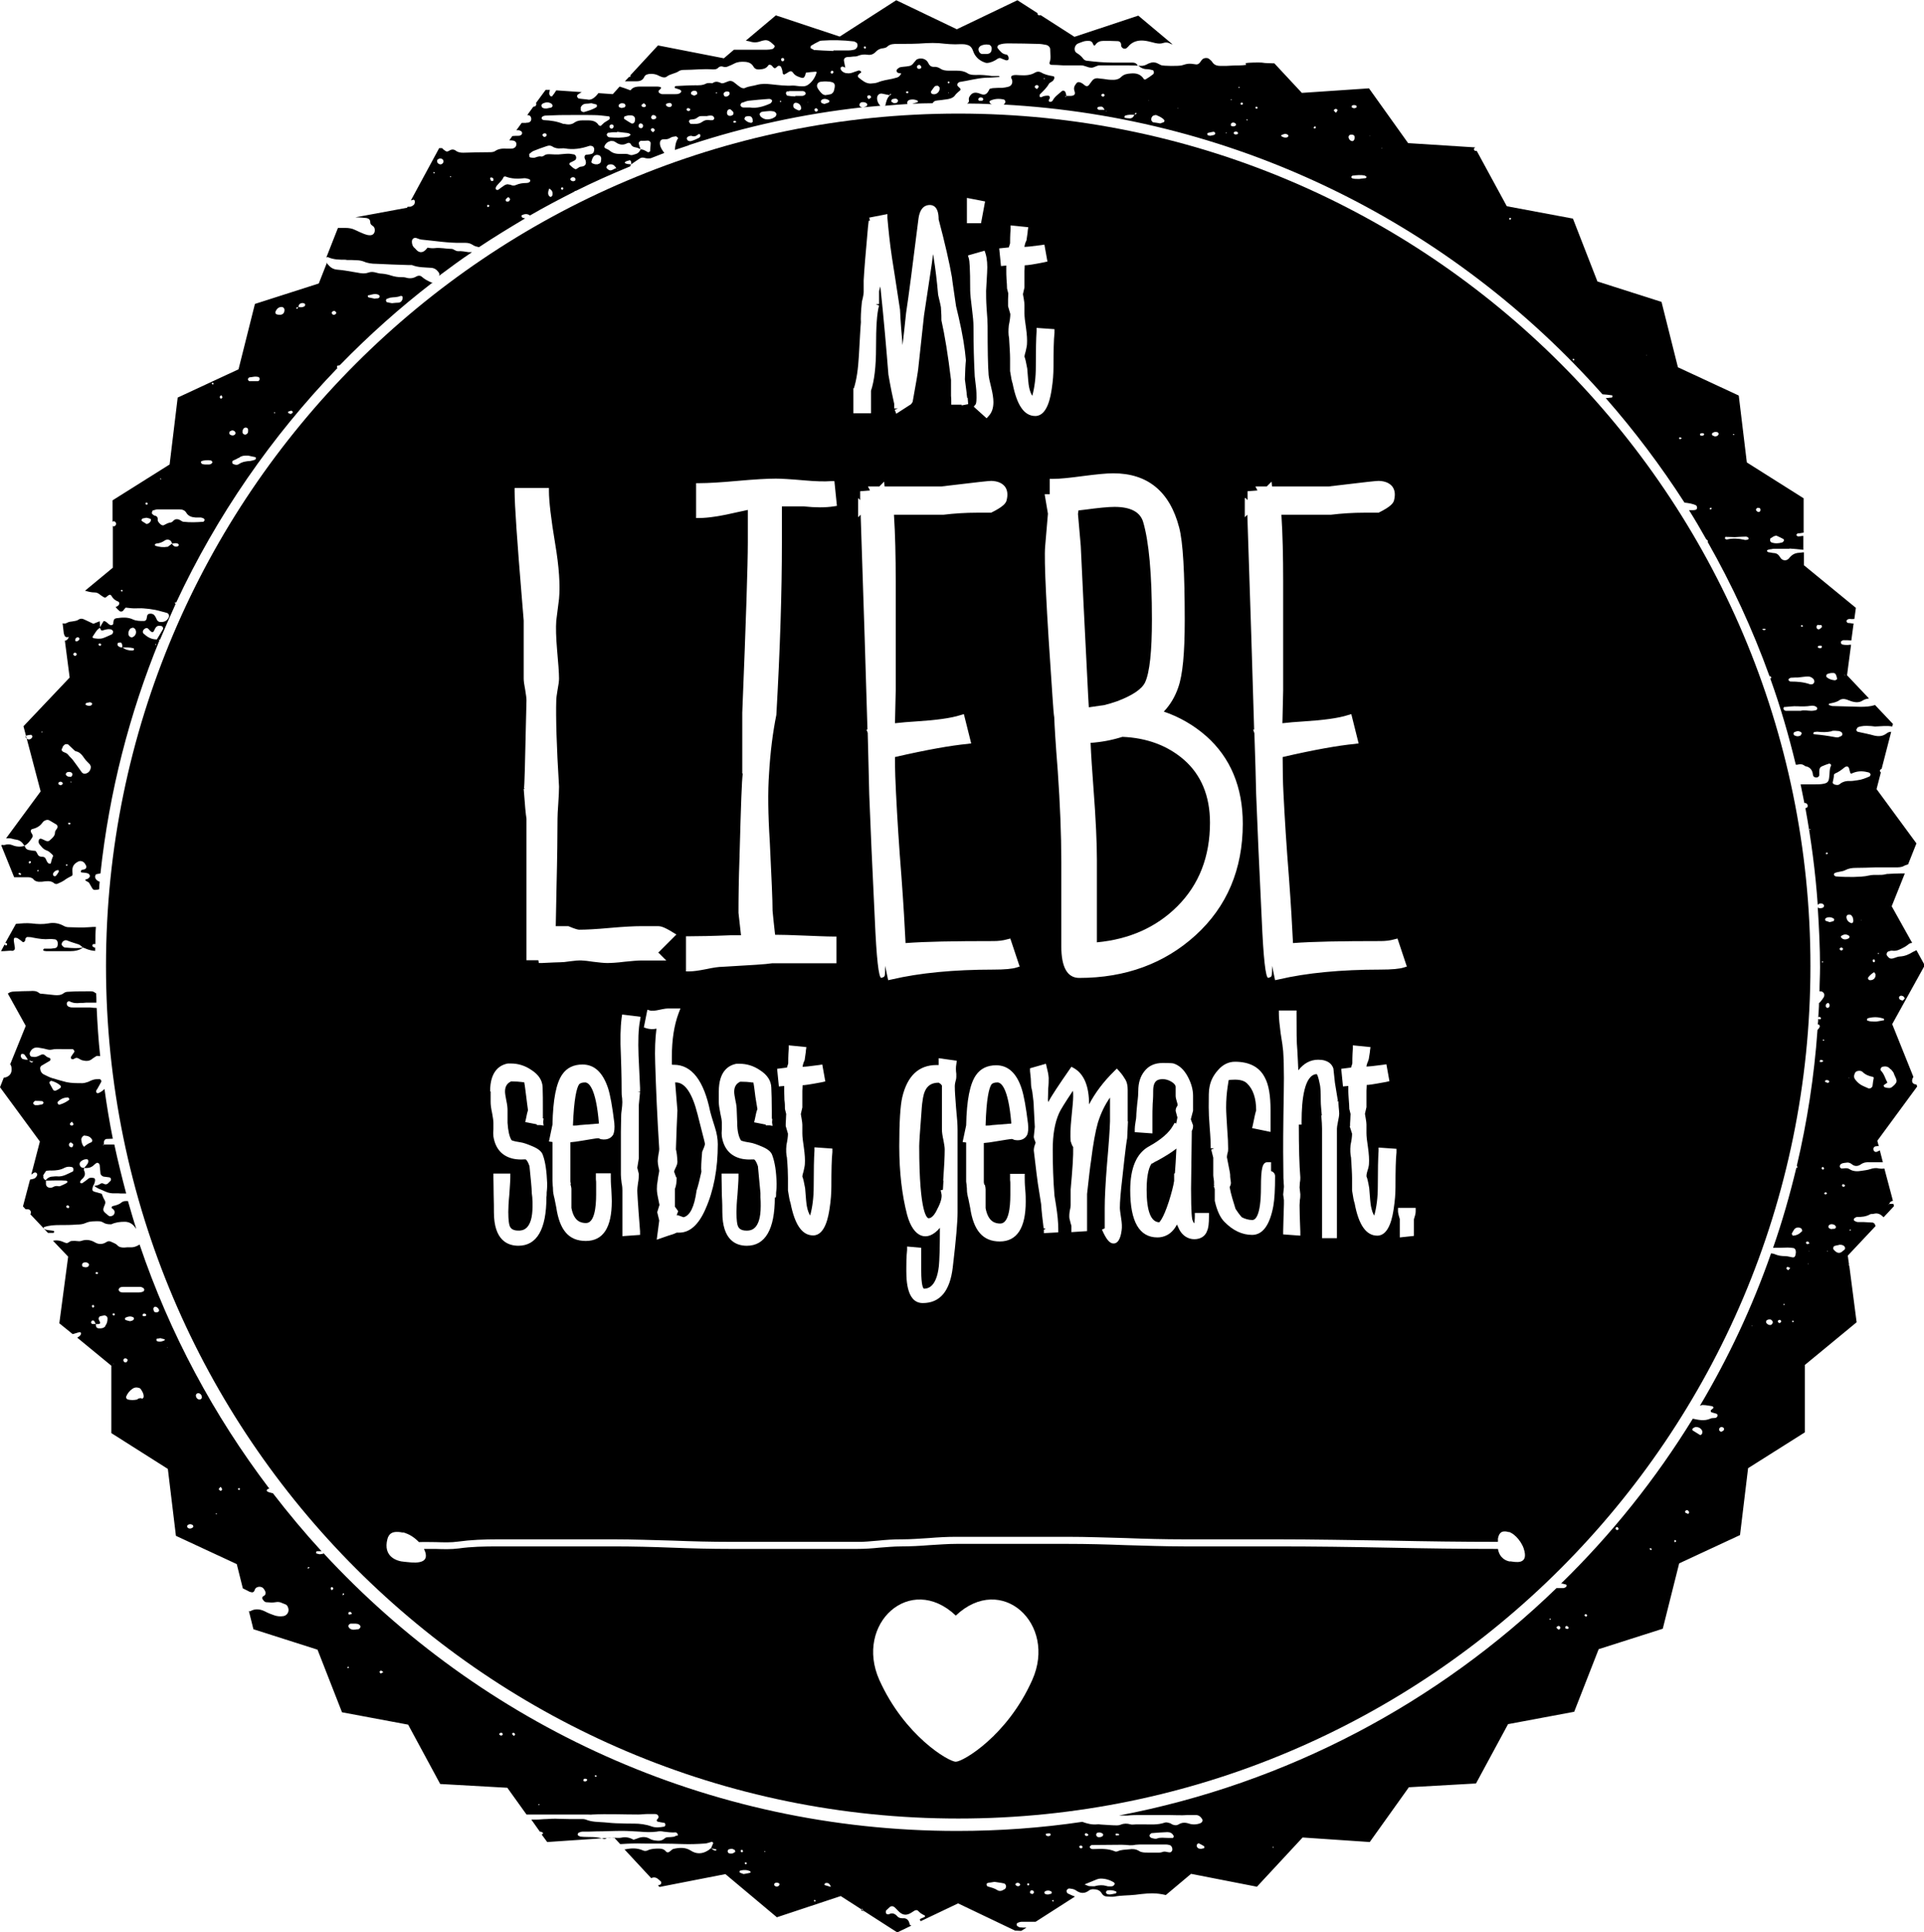 <?xml version="1.0" encoding="UTF-8"?> <svg xmlns="http://www.w3.org/2000/svg" id="b" viewBox="0 0 76.23 76.54"><g id="c"><path d="m49.37,2.57c-.08.01-.16.02-.23.02-.18,0-.37.01-.55.02-.08,0-.16,0-.24,0-.14,0-.26-.04-.33-.17-.03-.04-.07-.07-.12-.11-.06-.05-.2-.04-.26.02-.05.05-.08.11-.12.15-.04.04-.09.06-.14.05-.25-.04-.31-.04-.56.04-.11.03-.72.03-.82-.01-.05-.02-.09-.05-.14-.07-.1-.05-.21-.05-.31-.01-.04.01-.07.03-.11.05-.11.06-.22.07-.34.05,0,0,0,0,0,0h0c.1.09.21.14.34.14.08,0,.15.02.23.04.04,0,.06.1.04.13,0,0-.02.02-.02.03-.1.08-.21.15-.31.21-.03,0-.05,0-.06-.02-.12-.18-.28-.24-.51-.22-.15.01-.28.03-.39.14-.11.11-.26.12-.41.11-.12,0-.23-.03-.35-.04-.07,0-.13-.02-.19-.02-.08,0-.15.03-.2.1-.04.05-.08.11-.12.16-.04.06-.11.07-.17.02-.06-.05-.12-.1-.2-.12-.05-.02-.11,0-.14.05-.07.09-.11.17-.07.29.05.14,0,.19-.15.2-.05,0-.1,0-.15,0,0,0,0,0,0,0,0,0-.01,0-.02,0,0,.02-.02.03-.03.04,0,0-.01-.01-.02-.02.02,0,.03-.02.05-.02,0,0,0-.01,0-.02h0s-.02-.07-.03-.11c-.02-.07-.1-.11-.16-.05-.12.11-.27.2-.35.36-.01.02-.04.04-.06.05-.02,0-.06.01-.07,0-.02,0-.03-.04-.03-.06,0-.02.03-.04.04-.07.02-.06-.01-.11-.07-.11-.09,0-.18.01-.26.06-.02,0-.06,0-.07-.02,0-.02,0-.05,0-.07,0-.01.01-.02.02-.03.13-.13.26-.25.35-.41.02-.04.08-.06.12-.09.05-.03.07-.07.09-.12.01-.04,0-.09-.04-.09-.17-.03-.33-.06-.48-.15-.07-.04-.16-.04-.23,0-.19.12-.4.12-.61.11-.1,0-.21-.03-.31.02-.02,0-.04.04-.04.06,0,.04.03.07.04.11.03.13-.03.24-.16.27-.07.02-.15.03-.23.04-.12,0-.24,0-.35.01-.05,0-.1.02-.15.03-.02.04-.04.08-.06.11-.07.11-.15.14-.27.1-.04-.01-.07-.03-.11-.04-.1-.03-.21-.03-.29.05-.07.07-.11.14-.09.24.01.06-.03.1-.08.12-.01,0-.03,0-.04,0,.36,0,.73.01,1.09.03-.03,0-.07,0-.1-.02-.02,0-.03-.03-.05-.05-.02-.03,0-.05.02-.07.17-.08.35-.09.53-.05.05,0,.09.08.07.12-.02.03-.04.08-.07.08-.01,0-.02,0-.03,0,9.44.5,17.87,4.84,23.76,11.48.13.01.25.02.38.04,0,0,.02.02.02.03,0,.02-.02.06-.03.06-.08,0-.16.02-.24.02,1.14,1.3,2.18,2.68,3.12,4.14.16.02.32.04.46.11.02.01.04.06.04.1,0,.04-.03.07-.07.08-.02,0-.05.01-.08.01-.06,0-.11,0-.17,0,.24.38.46.76.68,1.15h0s.08.06.07.08c0,0,0,.02-.01.03.96,1.69,1.78,3.46,2.45,5.32.01,0,.02,0,.03,0,.02,0,.04.04.04.06,0,.01-.02.02-.04.03.4,1.11.73,2.25,1.01,3.41.02,0,.05.01.07,0,.11-.03.21-.02.3.06.2.03.29.16.31.34,0,.01,0,.02.01.04.02.05.07.07.13.07.06,0,.11-.05.11-.09,0-.05,0-.1,0-.16,0-.09.03-.16.1-.19.09-.04.19-.08.29-.11.03-.01.09.04.08.07-.08.16-.05.33-.08.5-.02.14-.06.2-.23.23-.1.02-.21.02-.31.02-.2,0-.39,0-.59,0,.05.25.1.49.15.74,0,0,.02,0,.03,0,.06,0,.11.06.1.13,0,.04-.04.07-.09.07.23,1.26.4,2.54.49,3.84.02-.03.05-.05.09-.06.01,0,.03,0,.04,0,.02,0,.05,0,.07.02.03.01.06.06.05.09-.01.02-.03.05-.05.06-.03.01-.07.02-.11.02s-.07-.02-.09-.03c.05.78.09,1.57.09,2.37,0,.32-.02.64-.02.95.04,0,.1,0,.13.03.03.02.05.06.06.09,0,.03,0,.08-.02.11-.04.07-.09.13-.14.19-.01.02-.03.03-.05.04,0,.19-.02.38-.03.57.01,0,.03-.02.04-.02.02,0,.04.02.06.03.02.03,0,.08-.05.07-.01,0-.04-.01-.05-.02,0,.07-.01.14-.02.22.02,0,.04,0,.06.02.01.02.03.05.02.07-.02.05-.05.09-.09.13-.13,1.84-.41,3.64-.82,5.38.01,0,.02.04.03.07-.02,0-.03.01-.05.02-.26,1.08-.56,2.13-.92,3.16.19,0,.39,0,.58-.01.08,0,.16.01.23.02.02,0,.05.03.06.04.05.06.04.22-.01.3-.01.02-.05.03-.07.03-.1-.01-.2-.05-.31-.05-.15,0-.28-.02-.42-.08-.04-.02-.09-.02-.14-.03-.74,2.12-1.69,4.14-2.82,6.04.04-.02.09-.04.15-.03.1,0,.21.03.31.04.05,0,.09.05.08.07-.01.02-.04.03-.05.05-.02.02-.05.03-.06.05,0,.02,0,.06.02.07.07.03.15.04.22.07.02,0,.03.04.03.07,0,.02-.02.05-.03.06-.02.02-.05.03-.07.03-.07.01-.14,0-.19.03-.23.1-.46.05-.69,0-1.47,2.39-3.22,4.58-5.22,6.53h.05s.1.03.15.04c0,0,.02.02.02.03,0,.02,0,.05-.03.07-.03.02-.07.04-.1.04-.09,0-.18,0-.27,0-4.69,4.54-10.67,7.74-17.34,9.01.11,0,.23,0,.34,0,.18-.02.36-.02.55-.02.22,0,.45,0,.67,0,.13,0,.26,0,.39,0,.26,0,.52.02.78,0,.11,0,.21,0,.32,0,.12,0,.19.07.25.16.04.06,0,.13-.06.16-.15.06-.31.07-.46.02-.15-.05-.28-.05-.41.03-.09.05-.17.04-.26,0-.04-.02-.07-.05-.1-.05-.06-.02-.14-.04-.19-.02-.28.1-.57.07-.86.07-.09,0-.18,0-.27,0-.08,0-.16.02-.23,0-.13-.04-.26-.04-.38.01-.05.02-.1.03-.15.03-.19,0-.39-.02-.59-.03-.07,0-.13-.02-.2-.01-.21.02-.4-.03-.59-.1-1.62.24-3.27.36-4.96.36-9.91,0-18.85-4.24-25.1-11,0,0-.01.01-.02.02-.04.01-.08.01-.13.02-.03,0-.08-.02-.13-.03,0,0-.02-.02-.02-.03,0-.02.02-.06.03-.06.06,0,.13,0,.19,0-.68-.74-1.32-1.51-1.93-2.3-.04,0-.08-.02-.13-.03-.08-.02-.13-.06-.11-.09.02-.05.06-.05.1-.06-2.2-2.9-3.95-6.15-5.14-9.67-.11.07-.23.12-.38.11-.08,0-.16,0-.23.01-.11,0-.2-.01-.28-.1-.06-.06-.16-.09-.24-.13-.06-.03-.12-.03-.18.01-.15.1-.31.1-.45.02-.18-.11-.37-.13-.56-.06-.07.02-.13,0-.19,0-.06-.01-.13,0-.19,0-.08.01-.13.1-.21.08-.08-.02-.14-.06-.22-.08-.1-.03-.2-.03-.3-.01l.6.63-.35,2.64.53.43c.09-.03.18-.05.27-.08.02,0,.05.02.06.03,0,.02,0,.05-.01.07-.04.06-.09.09-.14.12l1.35,1.11v2.67s2.24,1.42,2.24,1.42l.32,2.65,2.41,1.12.24.96c.07.04.15.07.22.11.04.03.1.04.15.05.02,0,.05-.02.07-.03.02-.03.03-.07.05-.11.07-.11.27-.11.34,0,.03.04.06.09.07.14,0,.03,0,.08-.02.1-.02.03-.06.04-.09.07-.03.03-.03.07,0,.11.04.06.08.11.15.11.12.01.24.02.35,0,.1-.02.18-.01.26.03.05.02.1.04.15.06.07.03.12.15.11.24-.01.11-.09.2-.2.22-.13.02-.26.01-.39-.04-.11-.04-.22-.08-.33-.14-.2-.1-.4-.13-.6-.01-.01,0-.03,0-.05-.01l.18.72,2.54.81.97,2.48,2.62.49,1.27,2.35,2.66.15.76,1.06c.61,0,1.21,0,1.82,0h.59c.07,0,.13.01.2,0,.6-.03,1.2,0,1.81,0,.13,0,.26-.02.39-.02.09,0,.18,0,.27,0,.05,0,.11.01.14.07.03.06,0,.1-.04.14,0,.01-.02.02-.02.03,0,.02.01.06.03.06.09.02.18.04.27.05.03,0,.05.07.04.1-.01.02-.03.05-.05.05-.17.03-.34.05-.5-.01-.22-.08-.46-.11-.69-.11-.18,0-.37,0-.55-.01-.21,0-.42-.02-.63-.04-.25-.02-.49-.01-.73-.11-.08-.03-.18-.02-.27-.02-.27,0-.55,0-.82-.01-.15-.01-.31,0-.47.01-.13,0-.26.02-.39.02-.07,0-.14,0-.21,0l.34.48s.02,0,.03,0c.03.01.06.02.09.04,0,0,.01.02,0,.03,0,.03-.03.03-.05.04l.22.3,2.65-.18.24.26s.04,0,.05,0c.29-.02.58-.03.86-.02.52,0,1.05,0,1.57.02.29.01.58,0,.86-.02.1,0,.2-.05.3-.07.01,0,.05.04.05.05-.03.07-.06.14-.09.21,0,0,0,0,0,0h.01c.07.02.13.03.2.04,0,0,0,.02,0,.03,0,0-.01.02-.02.02-.08,0-.13-.05-.18-.09h-.02s0,0,0,0c-.04.03-.08.07-.12.09-.22.14-.46.14-.67,0-.22-.14-.45-.12-.68-.07-.06.01-.1.07-.16.11-.05.04-.1.04-.14,0-.07-.09-.16-.12-.27-.12-.16,0-.31,0-.46.07-.05.03-.14.03-.19,0-.23-.1-.46-.09-.7-.04-.01,0-.02,0-.03,0l1.06,1.14c.08-.04.16-.04.24.01.05.04.1.08.15.13.02.02.01.09-.02.11-.04.02-.07.03-.1.04l.06.06,2.61-.51,2.04,1.71,2.53-.84,2.24,1.44.56-.27s-.06-.02-.07-.05c0-.02-.01-.05-.02-.08-.04-.11-.12-.17-.24-.16-.1,0-.17-.01-.24-.09-.08-.09-.19-.14-.32-.07-.02.01-.05,0-.07,0s-.04-.03-.05-.05c0-.02,0-.05,0-.08,0-.01.01-.02.02-.03.05-.04.09-.09.14-.13.05-.04.12-.04.18.01.05.04.09.09.14.14.14.15.28.2.45.12.07-.03.13-.08.2-.12.05-.03.11-.03.14,0,.07.08.16.14.25.18.03.01.04.04.02.06,0,.01-.02.02-.03.02-.05.02-.1.04-.14.06-.02,0-.02.04-.02.06,0,0,.02.02.03.03,0,0,0,0,.01,0l1.47-.7,2.26,1.08s.03,0,.04,0c.07,0,.13.01.2.01l.21-.13c-.09,0-.18,0-.25-.01-.04,0-.08-.03-.11-.05-.02-.01-.03-.04-.03-.07,0-.02.02-.05.04-.06.05-.02.1-.04.15-.04.19,0,.37,0,.56,0l1.56-1c-.07-.03-.14-.05-.21-.09-.02-.01-.05-.02-.07-.03-.04-.02-.07-.1-.04-.14.02-.03.06-.06.09-.06.09.01.19.02.26.07.18.13.35.15.54,0,.04-.03.1-.04.15-.04.14,0,.26.03.34.16.05.09.13.13.23.13.09,0,.19.02.28,0,.27-.05.54-.04.82-.07.31-.04.63-.08.94-.04.09.01.18.03.27.05l1-.84,2.61.51,1.81-1.95,2.66.18,1.55-2.17,2.66-.15,1.27-2.35,2.62-.49.97-2.48,2.54-.81.65-2.59,2.41-1.12.32-2.65,2.25-1.42v-2.67s2.05-1.69,2.05-1.69l-.29-2.24s-.02-.01-.03-.02c0,0,.02-.01.02-.02l-.05-.36,1.1-1.17s-.02-.06-.03-.08c-.02-.03-.06-.06-.09-.06-.12-.01-.23-.01-.35-.02h0c-.08,0-.16,0-.23,0-.05,0-.1-.03-.14-.05-.03-.02-.03-.08,0-.1.03-.02.07-.05.1-.05.18,0,.36-.01.53-.11.04-.02.1,0,.15-.02.16-.04.27.03.38.14,0,0,0,0,0,0l.41-.44-.02-.09c-.05,0-.11,0-.16,0,0,0,0,0,0,0-.02.02-.03.03-.05.05.02-.02.03-.04.04-.06h.01c.02-.07.07-.1.14-.11l-.34-1.28c-.07.01-.14.01-.2,0-.12-.03-.23-.02-.35.02-.11.04-.23.05-.35.07-.17.03-.34.03-.49-.07-.1-.06-.21-.02-.31-.02-.02,0-.04-.03-.06-.05-.02-.03,0-.09.02-.11.06-.06.14-.06.22-.07.08-.02.15,0,.22.05.11.1.24.1.36.02.11-.08.24-.1.37-.09.17,0,.34,0,.51,0l-.12-.47s-.09.05-.13.06c-.05.02-.11-.03-.12-.07-.02-.07.01-.13.08-.15.03,0,.05,0,.08-.01.02,0,.03,0,.05.01l-.06-.22,1.58-2.15-.03-.08s0,0,0,0c-.07,0-.14-.03-.16-.09-.03-.06,0-.15.04-.21l-.84-2.09,1.29-2.33-.33-.6s-.09.05-.14.07c-.16.1-.32.17-.51.18-.09,0-.18.05-.26.07-.12.04-.18,0-.26-.11-.03-.05,0-.14.06-.16.05-.01.1-.04.15-.03.18.03.33-.06.48-.14.06-.03.11-.07.16-.11.03-.02.07-.05.1-.05.02,0,.03,0,.05-.01l-.81-1.45.52-1.3c-.05,0-.1,0-.16,0-.17,0-.34.01-.51.02-.03,0-.05,0-.08.01-.22.06-.44,0-.66.05-.2.05-.41.05-.62.06-.22,0-.45,0-.67-.02-.02,0-.05,0-.07-.02-.02-.01-.04-.04-.04-.06,0-.02.02-.05.04-.06.05-.02.1-.03.15-.04.09-.02.19-.03.26-.07.13-.07.27-.09.42-.09.26,0,.52-.01.78-.02h0s.79,0,.79,0c.12,0,.24,0,.34-.06.05-.03.11-.04.16-.06l.33-.83-1.58-2.15.17-.66s-.04-.04-.04-.06c0-.04.03-.07.07-.08,0,0,0,0,0,0l.38-1.47c-.07,0-.13.02-.19.07-.15.11-.3.12-.48.08-.21-.06-.43-.1-.65-.15-.03,0-.07-.06-.06-.09.02-.03.04-.08.06-.09.15-.06.31-.06.46-.05.09,0,.18.02.22.02.26-.01.47-.04.68,0,0,0,0,0,0,0l.03-.1-.71-.75c-.19.06-.38.07-.58.07-.37-.01-.73-.02-1.1-.03-.05,0-.1-.03-.15-.04,0,0,0-.02,0-.03,0-.01.01-.03.03-.03.14-.03.28-.05.4-.14.08-.05.17-.05.27-.02.09.03.17.07.26.09.13.03.26.03.38-.05.08-.05.16-.07.25-.08l-.87-.92.16-1.21s-.08,0-.14.01c-.05,0-.13,0-.21-.02-.02,0-.04-.03-.05-.05,0-.02,0-.06,0-.07.03-.02.07-.05.1-.05.1,0,.21,0,.31.01l.09-.67c-.07,0-.13-.02-.2-.02-.04,0-.07-.02-.08-.07-.01-.04.05-.09.11-.09.01,0,.03,0,.04,0,.05.01.11,0,.16,0l.06-.44-2.06-1.69v-.51c-.07,0-.14.02-.21.02-.14.01-.25.07-.34.17-.02.02-.03.04-.05.06-.09.09-.22.09-.31-.01-.02-.03-.05-.07-.07-.1-.05-.07-.11-.1-.19-.11-.07,0-.13-.02-.2-.03-.04,0-.07-.01-.09-.05-.02-.03.04-.06.12-.07.05,0,.1-.02.15-.02.21,0,.42,0,.62,0,0,0,0,0,0-.01.18.01.36.03.55.05v-.55c-.07,0-.14.02-.21.02-.02,0-.04-.02-.06-.04-.02-.02.02-.08.06-.08.07,0,.15-.02.22-.03v-1.36s-2.25-1.42-2.25-1.42l-.32-2.65-2.41-1.12-.65-2.59-2.54-.81-.97-2.49-2.62-.49-1.19-2.19s0,0,0,0c-.03,0-.04,0-.05,0-.04,0-.07-.05-.06-.09.01-.02.03-.04.05-.05h0s-2.66-.17-2.66-.17l-1.55-2.17-2.66.18-1.09-1.17c-.17-.01-.33,0-.5-.03-.1-.01-.55,0-.64.02m-7.96.6s0,.03,0,.03c0,0-.03,0-.03,0-.01-.03,0-.04.03-.03m-2.48.89s-.07,0-.11,0c-.02,0-.04-.03-.04-.05,0-.02.01-.05.03-.06.04-.03.09-.03.14,0,.02.01.02.04.03.06-.02.02-.03.04-.04.05m2.16-.46s-.07-.05-.08-.07c-.02-.04.03-.09.08-.09.04,0,.08.04.07.07,0,.03-.04.05-.07.09m2.62.18s.05.02.06.04c.02.03-.02.08-.06.08-.04,0-.08-.05-.06-.08.01-.02.04-.03.06-.04m.11.68s-.02-.02-.03-.04c0,0-.02,0-.02,0t0,0c-.07,0-.15,0-.22,0-.04,0-.08-.06-.06-.08.01-.02.04-.04.06-.04.14-.02.16,0,.23.13h.01s0,.01.01.02c.01,0,.03.01.04.02,0,0,0,.01-.01.02m1.14.12h-.01c-.04.09-.09.15-.19.15-.07,0-.13-.01-.19-.02,0,0-.02-.02-.02-.03,0-.02.02-.06.03-.06.12-.04.25-.04.37-.03,0,0,0,0,0,0,0,0,0,0,.01,0,0-.02,0-.04.01-.06,0,0,.02-.02.03-.02.03,0,.04.03.01.05-.02.01-.03.02-.05.02,0,0,0,0,0,.01m.55-.55v-.03s.02,0,.02,0l-.02.02Zm.62.83c-.06.03-.12.04-.16.06-.1-.02-.18-.03-.26-.04-.05,0-.09-.06-.1-.11,0-.06.03-.14.09-.16.04-.01.08-.03.11-.02.12.05.24.1.32.2.01.01,0,.06-.01.07m.54-.52v-.03s.02.01.02.01l-.02.02Zm1.43,1.04c-.05.01-.1.02-.14.03-.04-.01-.07-.01-.09-.02-.02-.01-.03-.04-.03-.06,0,0,.01-.03.02-.03.08-.02.15-.04.23-.05.02,0,.05.02.06.04.02.02,0,.08-.05.09m.49-.06s-.02-.01-.02-.02c0,0,.02-.02.02-.02,0,0,.02.01.02.02,0,0-.02.01-.02.01m.19-1.35s.02,0,.03.01c0,0,0,.02-.01.03,0,0-.02,0-.02-.01,0,0,0-.02,0-.03m0,1.03s0-.05,0-.06c.04-.05.1-.06.17-.02.02.01.02.04.03.06,0,.01,0,.03-.01.03-.05.05-.15.05-.2,0m.28.34s-.09.04-.14,0c0,0-.01-.02-.02-.03,0-.01,0-.03.01-.04,0,0,.02-.02.03-.02.06-.02.12,0,.13.05,0,.01,0,.03-.01.03m.05-1.81s-.02-.01-.02-.02c0-.03.02-.04.04-.02,0,0,0,.02,0,.03,0,0-.02,0-.03.01m.12.67s-.04-.02-.05-.04c-.01-.04.04-.07.07-.05.02,0,.02.04.03.05-.02.01-.04.03-.06.03m.22.62s-.04-.02-.02-.04c0,0,.02,0,.03,0,0,.01.01.02.01.03,0,0-.02.02-.02.02m.39-.47s-.05,0-.06-.04c0-.03.02-.05.05-.04.01,0,.03.01.03.02.01.03,0,.05-.03.06m21.93,28.56s-.02,0-.03-.01c0,0,0-.02.01-.02,0,0,.02,0,.03.01,0,0,0,.02-.01.03m.47,5.23s0-.02,0-.03c0,0,.02,0,.03,0,0,.01.01.03.01.03-.01.03-.04.03-.05,0M3.5,50.17c-.05.04-.12.04-.18.02-.04,0-.07-.03-.07-.08,0-.04.03-.08.06-.09.06-.02.13-.02.18.02.02.01.03.04.04.06-.01.02-.01.05-.03.06m.33.23s.04.02.06.03c-.01.02-.02.05-.03.05-.02,0-.05,0-.06-.01-.03-.02,0-.08.04-.07m-.12,1.32s.02.05.01.06c0,.02-.04.02-.06.03-.01-.02-.03-.04-.03-.06,0-.04.05-.06.08-.03m.46.82c-.07.09-.17.1-.28.09-.05,0-.09-.04-.1-.1,0-.02,0-.05,0-.07h0s0,0,0,0c-.05,0-.09,0-.14,0-.02,0-.04-.03-.05-.05-.01-.03.02-.08.05-.09.02,0,.06,0,.07.02.03.04.04.08.06.12,0,0,0,0,.01,0h0s.07.01.11,0c.05,0,.07-.04.05-.08-.02-.04-.04-.07-.05-.11-.01-.05.02-.11.07-.12.05-.01.1-.02.15-.03.07,0,.13.05.13.12,0,.11-.02.21-.09.29m.32,1.52v-.02s.01,0,.01,0v.02Zm.01-1.93s-.03,0-.03-.02c-.02-.03-.01-.05.02-.06.03,0,.05,0,.06.03,0,.03-.01.05-.04.05m.23-.95s-.04-.04-.04-.06c0-.03.02-.07.05-.09.03-.02.07-.03.11-.03.23,0,.46,0,.7,0,.04,0,.07.02.11.04.03.01.06.07.04.1-.01.02-.03.05-.05.05-.05.02-.1.03-.15.03-.1,0-.21,0-.31,0h0c-.12,0-.23,0-.35,0-.04,0-.08-.02-.11-.03m.57,1.07s-.02.05-.04.06c-.03.02-.07.03-.12.04-.05-.01-.12-.03-.18-.05-.01,0-.02-.04-.02-.06,0,0,.01-.02.02-.03.1-.05.2-.07.3-.02.02,0,.04.04.04.06m-.41,1.69s-.02-.05-.01-.07c.02-.04.06-.06.09-.05.03,0,.06.04.08.06-.01.03-.02.06-.03.08-.05.03-.1.03-.13-.02m.71,1.46c-.06,0-.12-.01-.17.05v.03s0-.03,0-.03c0,0,0,0,0,0h0c-.13.03-.26.03-.38,0-.05-.02-.08-.08-.06-.12.05-.12.13-.22.24-.3.08-.06.17-.07.26-.04.02,0,.05.02.07.04.07.1.13.2.12.32,0,.03-.04.07-.08.07m.17-3.28s-.11.03-.13-.01c0-.01,0-.03,0-.04.02-.05.08-.06.13-.02,0,0,.01.02.01.03,0,.01,0,.03-.01.03m.33-.16s-.05-.08-.03-.14c.01-.02.03-.04.04-.05.07-.02.15.04.18.12,0,0,0,.03,0,.04,0,.01-.01.02-.02.03-.05.04-.12.04-.18,0m.11,1.16s-.01-.02-.01-.03c0-.01,0-.03,0-.04,0-.01.02-.02.03-.02.04,0,.08-.01.12-.02.06.02.12.03.18.05,0,0,0,.03,0,.03-.11.06-.22.08-.33.03m.42.29v-.03s.02,0,.02,0l-.02.02Zm1.03,7.09c-.08.07-.18.07-.23,0-.01-.01,0-.06,0-.07.07-.07.17-.06.23,0,0,0,0,.02.01.04,0,.01,0,.03-.02.03m.26-5.06c-.08,0-.14-.08-.14-.16,0-.07.08-.11.14-.08.07.03.09.08.1.15,0,.05-.05.1-.1.09m.68,4.55s-.02,0-.03-.01c0,0,0-.02.01-.03,0,0,.02,0,.03.01,0,0,0,.02-.01.03m.16-.93s-.08-.04-.07-.07c0-.03.04-.05.07-.09.03.04.05.06.06.09,0,.04-.03.07-.07.07m.73-.03s-.02-.03-.04-.05c.02-.01.04-.03.06-.03.01,0,.02.03.03.05-.02.01-.04.03-.06.03m2.76,3.11s-.02-.01-.03-.02c.01-.01.03-.03.04-.05.02.01.03.03.05.04-.02,0-.04.02-.06.02m.92.86s-.03-.05-.03-.08c0-.01.03-.04.05-.04.02,0,.04.02.05.04.02.03-.02.08-.07.08m.5.18s-.04.02-.05.03c0-.02,0-.04,0-.06.01-.03.04-.03.05,0,0,0,0,.03,0,.03m.18.7s.07-.03.1,0c.01.01.02.04.03.07-.04,0-.07.02-.1.02-.04,0-.05-.06-.03-.08m-.02,2.21s-.03-.02-.03-.02c0-.02.02-.03.03-.05.02.01.03.03.04.04-.02.01-.03.02-.05.03m.39-1.55c-.1.02-.21.04-.3-.02-.03-.02-.05-.05-.07-.09-.01-.04.04-.1.09-.11.01,0,.03,0,.04,0,.01,0,.03,0,.04,0h.1s.05,0,.09.01c.07.01.14.08.12.13-.02.05-.06.08-.11.09m.92,1.75s-.07-.05-.05-.08c.01-.02.04-.04.05-.04.03,0,.05.03.1.06-.05.02-.07.05-.1.05m4.7,2.44s-.02-.05,0-.06c.03-.03.07-.03.1-.02.02.01.03.04.03.06-.02.05-.08.06-.12.02m.54.02s-.04-.03-.05-.05c-.01-.03.03-.07.07-.05.02,0,.03.03.05.05,0,.04-.04.07-.08.06m1.01,2.75s-.02-.03-.01-.03c.03-.02.04-.02.04.02-.01,0-.03.01-.03.01m1.78-.97s0-.05,0-.06c.05-.03.1-.02.14.01,0,0,0,.02,0,.03-.02.06-.11.07-.16.02m.51-.16s-.02,0-.03,0c-.02-.02-.03-.04,0-.05.02,0,.04,0,.06.01,0,.03,0,.04-.03.05m3.2,2.32s-.07.04-.1.05c-.08.01-.15.02-.23.02-.05,0-.11.01-.15.05-.11.1-.24.1-.37.08-.08-.01-.15-.03-.22-.07-.16-.09-.32-.08-.49-.01-.04.01-.07.03-.15.05-.16-.09-.32-.12-.49-.08-.1.02-.21,0-.31,0-.1,0-.21-.02-.31.04-.02.01-.05.02-.07.01-.29-.11-.6-.06-.89-.09-.04,0-.08-.02-.11-.04-.02,0-.04-.04-.03-.06,0-.02.02-.05.04-.06.05-.02.1-.04.15-.04.18,0,.37,0,.55-.01.34,0,.68-.02,1.02-.02.23,0,.47.02.7.03.22.02.44.03.67,0,.09-.02.18-.02.27,0,.16.02.31.04.47.03.01,0,.03,0,.04.01.02.02.04.03.05.06s0,.06-.02.07m2.69,1.05s.02,0,.04,0c.03.01.04.03.02.06-.02,0-.05.02-.06,0-.02-.02-.02-.04,0-.06m-.17-.49s.05-.01.07,0c.01,0,.01.04.02.06-.02.03-.07.04-.09,0,0-.02,0-.05,0-.06m-.24.08c-.06.06-.16.08-.24.04-.02,0-.03-.04-.04-.06,0-.04.01-.08.05-.09.03-.01.07-.02.12-.02.03.01.07.02.1.04.03.02.04.08.02.1m.6.81c-.09.02-.18.04-.26.05-.06-.02-.11-.04-.15-.06,0,0-.01-.02-.01-.03s0-.02.01-.03c0-.01.02-.02.03-.02.13-.03.26-.03.38.03,0,0,.02.02.02.03,0,0,0,.03-.02.03m.59-.83s-.02,0-.03-.01c0,0,0-.02.02-.02,0,0,.02,0,.02.01,0,0,0,.02-.01.02m.56,1.33c-.05.06-.14.06-.19,0-.01-.02-.01-.05,0-.07.04-.05.14-.05.2,0,0,0,0,.02,0,.03,0,.01,0,.03-.01.03m1.44.64s-.05.02-.06-.01c0,0,0-.03,0-.03.02-.02.04-.02.06.01,0,0,0,.02,0,.03m.61-.57s0,0,0,0c-.08-.02-.16-.05-.24-.07,0,0-.02-.02-.02-.03.01-.02.03-.04.04-.05.13-.03.18.04.22.15,0,0,0,0,.01,0h0Zm1.32.99s-.02-.03-.03-.04c0,0,0,0-.01,0,0,0,0,0,0,0-.02,0-.04,0-.06-.01,0,0-.02-.02-.02-.03,0-.01,0-.03,0-.03.02,0,.05,0,.06,0,.01.01.01.04.01.06,0,0,0,0,0,0h0s.05.03.06.06c0,0-.02,0-.03,0m5.56-.9c-.08.06-.18.08-.26.03-.12-.08-.26-.11-.39-.15-.02,0-.03-.04-.04-.06-.02-.03.01-.07.06-.08.01,0,.02,0,.04-.01.06,0,.13-.02.21-.03.11.02.24.03.37.06.04,0,.09.06.09.11,0,.06-.02.1-.07.13m.44-.18s0-.05.02-.06c.05-.03.09-.03.14,0,.02,0,.02.04.03.06-.04.07-.13.07-.18,0m1.2-2.02s.09-.03.15-.02c.02,0,.04.04.04.05,0,.02-.03.04-.05.05-.05.02-.1.01-.14-.03,0,0,0-.02-.01-.03,0-.01,0-.03.02-.03m-.75,2.04s-.01-.05.01-.07c.01,0,.03,0,.04,0,.03.01.04.04.02.06-.02.03-.04.03-.07,0m.22.36s-.1,0-.11-.05c0-.04,0-.07.04-.09.05-.02.1,0,.12.07-.01.02-.03.05-.05.07m.72-.01s-.07.02-.11.03c-.04,0-.08,0-.11-.02-.02,0-.04-.03-.04-.05,0-.02.01-.05.03-.06.07-.03.15-.04.22,0,.02,0,.04.03.04.05,0,.02-.01.05-.03.06m.09.3s-.04-.02-.05-.03c.01-.01.03-.03.04-.04.01.02.02.03.03.05,0,0-.02.03-.02.02m2.5-2.69s.07,0,.11.02c0,0,0,.02,0,.04-.03,0-.07.01-.11.01-.01,0-.02,0-.03-.02-.01-.03,0-.05.03-.05m-.74-.04c.08-.02.15,0,.21.05.01.01.01.05,0,.07-.04.05-.1.06-.17.06-.02,0-.05-.01-.07-.03-.02-.02-.03-.04-.03-.07,0-.03.03-.08.06-.08m-.44.03s.08.03.07.06c-.02.04-.05.05-.09.04-.02,0-.04-.03-.05-.05-.01-.03.02-.06.07-.06m-.24.6s-.04-.03-.05-.04c-.01-.03.02-.07.06-.07.04,0,.07.03.07.06,0,.04-.04.06-.08.05m.59,1.5c-.08.01-.16,0-.23,0-.05,0-.1-.03-.2-.07.2-.08.35-.14.49-.2.05-.02.1-.03.15-.03.18,0,.36.05.52.15.02.01.04.05.04.06-.02.03-.04.07-.07.08-.03.02-.08.02-.12.02-.05,0-.1,0-.15-.02-.14-.04-.28-.03-.42,0m.78.3c-.08.02-.15.03-.22.04-.05,0-.09-.01-.12-.03-.02,0-.03-.04-.03-.06s.02-.05.03-.06c.12-.04.23-.02.35.02.03.01.04.04.03.06,0,.01-.02.02-.03.03m2.16-1.63c-.1.01-.2-.06-.31-.01-.08.03-.18.02-.27.02-.1,0-.21,0-.32,0-.12,0-.24,0-.34-.07-.12-.07-.24-.08-.38-.06-.16.02-.32.01-.46.08-.03.01-.08.02-.11,0-.26-.11-.53-.1-.81-.09-.03,0-.05,0-.08,0-.06,0-.12-.06-.1-.1.02-.03.06-.06.08-.06.39,0,.78-.01,1.18-.01.1,0,.21.01.32.02.07,0,.15,0,.23-.02.05,0,.11-.01.16-.01.35,0,.7,0,1.06,0,.04,0,.08.01.12.02.07.01.12.09.12.18,0,.05-.05.11-.09.11m.11-.57c-.08,0-.15,0-.17,0-.19,0-.32-.03-.45.02-.07.03-.15,0-.23-.02-.05-.02-.1-.08-.07-.12.02-.03.05-.06.08-.07.21-.02.41-.03.62-.04.11,0,.2.04.25.15,0,0,.01.03,0,.04-.01.02-.03.05-.05.05m1.23.4s-.05.01-.08.02c-.03,0-.07,0-.1-.01-.06-.02-.1-.08-.08-.15.01-.03.06-.07.09-.05.07.03.13.07.2.11.01,0,0,.04,0,.07,0,0-.02.02-.03.02m2.77-.03s-.02,0-.03-.01c0,0,0-.02.01-.03,0,0,.02,0,.03.01,0,0,0,.02-.01.03m10.97-9.03s-.02,0-.03-.02c0-.01.01-.02.02-.03.01,0,.03,0,.03.01,0,0,0,.02-.01.03m.3.38s-.08-.05-.06-.08c.02-.03.06-.04.08-.05.06.01.08.05.07.09-.01.04-.05.06-.09.05m.39-.02s-.08,0-.1-.03c-.02-.04,0-.08.06-.09.02.02.05.03.07.06,0,.01-.01.05-.03.06m.69-.5s-.03-.03-.04-.05c.02-.01.04-.03.05-.04.02.01.05.02.06.04.02.03-.02.07-.07.06m1.23-3.43s-.03-.04-.03-.06c0-.04.05-.07.08-.05.02.01.02.04.04.06,0,.04-.05.07-.08.04m1.36.8s-.05-.01-.05-.04c0,0,.01-.03.01-.03.02,0,.04.01.07.02,0,.03,0,.05-.03.06m.96-.31s-.04-.04-.04-.05c0-.02.03-.03.04-.05.01.02.04.03.04.05,0,.02-.03.03-.04.05m.49-1.14s-.07-.02-.09-.04c-.01,0,0-.05,0-.06.03-.04.09-.05.13,0,.02.01.02.05.02.07,0,.02-.03.03-.05.05m.55-3.16s-.05.04-.06.03c-.1-.06-.19-.12-.29-.18-.03-.02-.02-.08.02-.1.03-.02.07-.03.09-.04.14,0,.24.07.27.18,0,.03,0,.07-.03.11m.79-.1c-.05,0-.1-.04-.1-.09,0-.05.04-.09.09-.1.06,0,.11.04.11.08,0,.05-.05.09-.1.1m1.19-4.18v-.02s.03.02.03.02h-.03Zm.78-.05c-.07.04-.2-.03-.21-.11,0-.02.01-.05.03-.07.03-.02.07-.03.1-.03.03,0,.07,0,.08.02.03.02.06.06.06.09,0,.03-.03.08-.05.09m.31-.05s-.07-.04-.06-.08c0-.04.05-.06.09-.05.02.01.04.03.04.05.01.03-.03.07-.07.07m.17-.71s-.02-.03-.01-.03c.03-.03.04-.02.05.02-.01,0-.03.01-.03.01m.16-1.39s-.07-.03-.06-.07c0-.02.03-.06.04-.05.03,0,.06.02.11.04-.04.04-.05.07-.08.09m.16,2.05s-.01-.04,0-.05c0,0,.02,0,.03,0,.03,0,.03.03.02.05-.02,0-.05.01-.06,0m.39-3.59c-.09.1-.2.16-.34.17-.01,0-.03,0-.03-.01-.01-.02-.03-.05-.03-.07.03-.06.06-.11.1-.17.06-.08.19-.1.28-.03.02.01.02.04.03.07,0,.01,0,.03,0,.04m.24,1.3l-.02-.02h.03s0,.02,0,.02Zm.02-.5v-.02s.02.02.02.02h-.02Zm-.07-.3s-.04-.03-.04-.05c0-.03.05-.06.09-.04.02,0,.03.04.05.07-.04.01-.07.03-.1.03m.18,3.57v-.02s.02,0,.02,0h-.02Zm.03-.44h-.01s.02,0,.02,0h0Zm1.51-3.72s.01.01.02.02c0,0,0,.02-.01.03,0,0-.02,0-.03,0-.02-.02-.01-.04.02-.04m2.05-9.26c.06.01.11.07.1.11-.01.03-.05.05-.08.08-.04-.02-.08-.02-.11-.05-.02-.01-.03-.04-.03-.07,0-.05.06-.09.11-.07m-2.11,3.25v-.02s.03.02.03.02h-.03Zm1.67-.35c.04.06.11.11.13.19.03.09.08.16.1.25.01.03,0,.08-.02.11-.03.05-.08.1-.13.14-.05.05-.11.07-.17.06-.05,0-.1-.01-.15-.03-.02,0-.03-.04-.04-.06,0,0,0-.03.02-.03.04-.03.08-.06.13-.09-.09-.17-.13-.35-.26-.48-.04-.04.01-.14.07-.15.12-.03.23-.01.31.1m-.46-4.6s0,.02,0,.03c0,0-.02.01-.03,0,0,0,0-.02-.01-.03,0,0,.02,0,.03-.01m-.23.27s.05-.02.06-.01c.02.01.02.04.03.06-.01.02-.02.05-.04.05-.02,0-.05-.02-.05-.03,0-.02,0-.05,0-.07m.04.5s.03,0,.03.01c.02.03.05.07.04.1,0,.13-.1.21-.23.2-.02,0-.05-.02-.06-.04,0-.02-.02-.05,0-.07.06-.08.14-.15.22-.2m-.24,1.82c.21-.06.43-.06.64.02,0,0,.01.02.01.03,0,.01,0,.03-.02.03-.11.02-.23.04-.29.05-.15,0-.26,0-.35-.04-.01,0-.03-.02-.02-.03,0-.02.02-.06.03-.06m-.26-3.9l.02.02h-.02s0-.02,0-.02Zm-.24,6.05s.04-.04.06-.05c.08-.03.17-.03.23.02.12.12.26.17.41.2.01,0,.02.01.04.03-.02.11-.04.22-.05.33,0,.01-.01.02-.02.04-.01.04-.1.07-.13.06-.11-.05-.22-.09-.32-.15-.09-.06-.16-.13-.22-.21-.06-.08-.05-.17,0-.26m-.29-6.26s.11-.02.14.02c.02.03.05.06.06.09.01.05.02.1.02.11,0,.1-.05.13-.11.1-.09-.04-.14-.1-.16-.19-.01-.05,0-.11.05-.13m-.26.84c.11-.08.22-.08.32,0,0,0,.01.02.01.03-.01.02-.01.05-.03.06-.12.07-.24.06-.31-.04,0-.01,0-.05.01-.07m0,.47s.07.02.07.06c0,.04-.04.07-.08.06-.02,0-.04-.03-.05-.04-.02-.03.02-.07.06-.07m.14-10.81l.02.02h-.03s0-.02,0-.02Zm-1.74,2.4c-.08.05-.17.05-.26,0-.02-.01-.03-.04-.03-.07,0-.02.02-.05.04-.06.05-.02.1-.03.14-.04.04.02.08.02.11.04.02.01.03.04.03.06,0,.02-.02.05-.04.06m1.04,4.65s.05.02.04.04c0,.02-.04.02-.06.03,0,0-.02-.01-.02-.02,0-.03.01-.04.04-.05m.04,5.96s.03,0,.03.01c.04.04.05.08.03.14,0,.02-.04.03-.06.05-.01,0-.03,0-.04-.01-.04-.02-.05-.06-.04-.1,0-.04.03-.07.07-.08m-.14,1.45s.01.02,0,.03c0,0-.02.01-.03.01,0,0-.02-.01-.02-.02,0-.03.02-.04.04-.02m-.16.86c-.01-.08.06-.06.1-.05.01,0,.02.01.03.02,0,.01,0,.03,0,.03-.04.03-.13.03-.14,0m.13,4.29s-.04-.03-.05-.05c0-.04.04-.08.07-.05.02.01.03.04.03.06,0,.02-.04.03-.06.04m.1.98s-.03-.03-.04-.05c.02-.01.04-.03.05-.04.02,0,.04.01.06.03.02.02-.03.07-.07.05m.08,2.27v-.03s.03.01.03.01l-.03.02Zm0-6.7s-.03,0-.04,0c-.02-.01-.04-.03-.05-.04.01-.02.03-.04.04-.05,0,0,.02,0,.04,0,.04,0,.08,0,.09.05.02.03-.03.06-.08.06m.63,4.01s.08.02.08.05c0,.02-.02.05-.04.05-.04.02-.08-.02-.08-.05,0-.02.03-.04.04-.06m-.15,2.41c.06,0,.11,0,.16.03.03.01.06.05.07.08.01.03,0,.08-.04.1-.02.02-.04.03-.06.05-.12.11-.24.07-.36-.08-.02-.03,0-.12.04-.13.06-.02.12-.03.18-.04m-.16-.78s.04.04.04.06c.01.03-.03.08-.07.08-.04,0-.08,0-.11.01-.03-.01-.06-.01-.08-.03-.02-.01-.04-.04-.04-.06,0-.02.01-.05.03-.07.07-.05.15-.04.22,0m-.03-12.13s.02.02.01.03c0,.02-.01.06-.03.06-.05.02-.1.03-.15.04-.05-.02-.1-.03-.15-.05-.03,0-.04-.08-.01-.1.08-.06.22-.06.32.01m.62-5.92s.02.1.04.15c0,.01.02.02.04.03.2-.1.41-.12.64-.06.03,0,.05.02.07.02.03.01.06.07.05.09-.01.02-.02.05-.04.06-.16.07-.31.13-.48.15-.09.01-.18.03-.27.03-.16-.01-.31.02-.44.13-.05.04-.12.03-.19.01-.04-.01-.08-.05-.08-.08.02-.1.05-.2.05-.3,0-.02.03-.05.05-.06.13-.05.25-.14.36-.23.1-.08.17-.06.2.06m-.7-1.51c.09-.02.18-.01.27,0,.04,0,.07.02.11.04.02.01.04.04.04.06.01.04,0,.08-.04.1-.04.02-.1.04-.12.05-.07,0-.1,0-.14-.01-.27-.05-.54-.09-.81-.11-.03,0-.04-.03-.03-.06,0-.01.02-.02.03-.03.05,0,.1-.02.15-.01.18.02.36.02.54-.02m-.53-3.38s.07-.02.11-.01c.03,0,.04.03.03.06-.02.05-.08.05-.14.02-.03-.02-.03-.05,0-.06m.36,1.1c.06-.02.12-.04.19-.04.09-.01.14.02.17.12.01.04.02.07.03.12-.03.02-.06.05-.09.05-.11-.01-.23-.04-.32-.12-.02-.01-.03-.05-.02-.07,0-.02.02-.05.04-.06m-.36-1.94s.08,0,.11,0c.02,0,.03.04.04.07-.02.03-.05.06-.08.08-.03.02-.07.04-.11,0-.02-.01-.03-.04-.03-.07,0-.04.02-.08.06-.09m-.65.01s.05.02.05.03c0,.03-.01.04-.04.04-.03,0-.04-.02-.03-.05,0,0,.02-.02.02-.02m-.44,2.09c.06,0,.13-.01.19-.01.06,0,.13,0,.1,0,.19-.02.3-.04.4-.04.08,0,.15.03.21.09.04.04.05.09.04.14-.02.05-.07.09-.12.08-.01,0-.03,0-.04,0-.25-.09-.51-.11-.77-.11-.01,0-.03,0-.04-.01-.02-.01-.04-.03-.05-.05-.02-.02.03-.07.07-.08m-.23,1.15c.17-.01.34-.04.51-.03.18.01.36.01.54-.02.08-.01.16,0,.22.05.02.01.03.04.03.06,0,.02-.02.05-.04.06-.06.02-.13.03-.19.03-.14,0-.29-.04-.43,0-.19,0-.38,0-.58,0-.02,0-.05-.01-.07-.03-.02-.02-.03-.04-.03-.07,0-.02.03-.06.04-.06m-.53-6.68c.06-.05.12-.09.21-.1.09.04.18.08.27.13.02,0,.03.04.03.06,0,.02-.02.04-.04.06,0,0-.02.02-.03.02-.14.04-.28.05-.42,0-.03-.01-.06-.05-.06-.09,0-.03.01-.08.04-.1m-.29,3.61s.03,0,.03,0c.02,0,.04.02.06.03-.02,0-.04.02-.07.02-.01,0-.03,0-.03,0-.02-.01-.04-.02-.06-.03.02,0,.04-.02.07-.02m-.25-4.79s.04,0,.05,0c.04,0,.07.03.07.07,0,.02,0,.05-.02.07-.03.03-.07.03-.1.01-.03-.02-.06-.05-.06-.08,0-.03.04-.05.05-.07m-.94-2.92s.03,0,.03,0c0,0,0,.02,0,.03,0,0-.02,0-.03,0-.03-.01-.03-.03,0-.04m-.3,4.08c.14,0,.29.01.35.01.2-.01.31-.02.43-.02.02,0,.05,0,.08.02.02.01.04.03.04.05,0,.02-.02.05-.04.05-.05.01-.1.02-.15,0-.22-.05-.44-.06-.66-.01-.01,0-.03,0-.04,0-.02-.01-.05-.03-.05-.05,0-.02.03-.06.04-.06m-.52-4.11c.06-.05.12-.04.18-.03.03.01.07.06.05.09-.01.02-.03.04-.05.06-.02.01-.05.01-.09.02-.03-.01-.06-.02-.1-.04-.03-.02-.03-.08,0-.1m-.06,2.96s.04.03.02.05c0,0-.02.02-.03.02-.03,0-.05-.01-.04-.04,0-.01.03-.02.05-.03m-.42-2.93s.04-.02.07-.02c.05,0,.09.03.08.05-.01.04-.05.05-.09.05-.02,0-.05,0-.07-.02-.01-.01,0-.05,0-.06m-.8.15s.04,0,.06.02c0,0,0,.02,0,.03-.02,0-.04.02-.06.02,0,0-.02-.01-.03-.02-.02-.03,0-.05.02-.05m-1.3-3.26l-.02.02v-.02s.02,0,.02,0Zm-2.94.15s.05-.01.06.01c0,0,0,.02,0,.04-.02.02-.05.01-.06-.02,0,0,0-.03.01-.03m-2.5-5.59s.05,0,.05.03c0,.02-.02.03-.04.05,0,0-.03-.01-.03-.02,0-.02,0-.04.01-.06m-5.06-2.77v.03s-.02-.01-.02-.01l.02-.02Zm-.47-.49v.02s-.02,0-.02,0l.02-.02Zm-.19,1.6s.04.03.06.04c-.02.02-.03.05-.05.05-.1.01-.21.02-.24.03-.14,0-.2,0-.27-.02-.02,0-.05-.03-.05-.05,0-.02.02-.05.04-.06.17-.02.34-.04.51,0m-.54-2.76c.05-.05.12-.04.18-.02.01,0,.02.04.02.06,0,0-.01.02-.02.03-.02.01-.05.01-.08.02-.02,0-.06-.02-.09-.03,0,0-.01-.05,0-.06m-.1,1.16c.05-.04.14-.03.18,0,.05.04.04.16-.01.21,0,0-.02.01-.03.02-.01,0-.03,0-.04,0-.08-.02-.13-.09-.13-.17,0-.02.02-.05.03-.06m-.54-1.05s.08.02.07.06c0,.03-.03.05-.06.1-.03-.04-.06-.05-.08-.08-.01-.03.02-.07.06-.07m-.79.69s.01.04.02.06c-.02,0-.04.02-.06.02-.03,0-.04-.03-.02-.06.01-.01.04-.03.06-.02m-1.36.35c.08-.04.16-.08.25-.03.02,0,.03.04.04.06-.02.02-.03.05-.05.05-.09.03-.17,0-.24-.05,0,0,0-.03,0-.03"></path><path d="m13.75,10.3c.13,0,.26,0,.39.01.09,0,.19.02.27.05.16.07.33.09.5.09.43.02.86.04,1.29.05.04,0,.08,0,.12,0,.25.1.51.09.77.11.13.01.22.08.29.18.02.02.02.05.03.08,0,.02-.01.04-.02.06.43-.32.86-.64,1.31-.94-.04,0-.08,0-.13,0-.14-.02-.28-.05-.43-.04-.05,0-.1-.03-.14-.05-.03-.02-.07-.04-.11-.04-.22,0-.44-.06-.67-.03-.09.01-.18,0-.28-.02-.03.03-.06.08-.1.11-.11.1-.24.09-.34-.02-.03-.04-.07-.07-.11-.11-.05-.06-.07-.14-.07-.22,0-.11.09-.17.18-.14.06.02.12.05.19.06.53.05,1.07.14,1.6.13.05,0,.11,0,.16,0,.09,0,.18.02.26.07.08.06.17.08.27.1.6-.4,1.21-.77,1.83-1.14-.04,0-.08-.02-.11-.03-.02,0-.03-.04-.04-.06,0,0,0-.03.01-.03.11-.06.22-.07.32,0,0,0,0,.01,0,.01.57-.33,1.16-.64,1.75-.94.02-.02.04-.03.06-.04,0,0,.01,0,.02,0,.7-.35,1.42-.67,2.15-.97.01-.03.02-.05.03-.08,0,0,0,0,0,0h0c-.09-.01-.18,0-.25-.06.03-.07.1-.07.16-.09.05-.03.09,0,.1.08,0,.02,0,.05,0,.07h0s0,0,0,0c.1-.07.21-.15.32-.22.05-.04.12-.06.19-.04.09.03.17.03.26.02.18-.07.36-.14.54-.21-.07-.1-.15-.2-.17-.33-.02-.13.03-.22.15-.21.09,0,.17,0,.26-.06.06-.04.14-.05.22-.06.03,0,.05.04.09.07-.1.15-.12.31-.13.47.18-.06.36-.12.54-.18,0,0,0,0,0,0,.02-.01.05-.03.07-.03,0,0,0,0,0,0,2.19-.72,4.47-1.22,6.83-1.48-.09,0-.13-.05-.13-.09,0-.05.04-.1.09-.11.07-.01.13,0,.18.03.02.01.04.04.04.06,0,.02-.01.06-.03.07-.05.02-.09.03-.12.04.22-.02.45-.04.67-.06-.08-.08-.13-.18-.13-.3,0-.12.09-.2.2-.18.1.02.2.04.29.06,0,0,0,0,0,0,0,0,0,0,.01,0,0-.03.01-.05.05-.05,0,0,0,.03,0,.03-.02.01-.03.02-.05.03,0,0,0,0,0,.01,0,0,0,0-.01,0-.1.11-.13.24-.16.38,0,.01-.02.01-.03.02.3-.03.61-.05.92-.07,0,0-.02,0-.02-.01-.01-.02-.02-.05,0-.07.01-.05.06-.08.11-.09.1-.02.2-.01.3.04,0,0,0,.02.01.03,0,.01-.01.03-.02.03-.07.02-.14.04-.21.06.27-.01.54-.02.81-.02.03-.05.07-.09.13-.1.1-.02.21-.02.31-.04.09-.01.18-.02.27-.05.06-.02.13-.06.16-.1.06-.09.14-.15.22-.22.03-.02.02-.07-.02-.1-.03-.03-.06-.05-.08-.08-.03-.04,0-.11.04-.13.01,0,.02-.01.03-.02.35-.05.69-.15,1.04-.17.18,0,.36-.02.54-.03.02-.02,0-.04-.03-.04-.09,0-.18,0-.27,0-.21-.03-.42-.05-.62-.04-.12,0-.24,0-.34-.07-.13-.08-.27-.1-.42-.1-.1,0-.21,0-.31,0-.12,0-.24-.01-.34-.08-.08-.05-.16-.08-.26-.07-.12,0-.18-.06-.23-.17-.07-.14-.26-.2-.41-.14-.04.01-.07.04-.09.07-.04.04-.06.08-.1.12-.04.05-.1.08-.17.09-.1.02-.21.02-.31.04-.05,0-.09.04-.13.07-.06.05-.04.14.03.16.03.01.07.01.11.02t0,0h.03s-.02,0-.02,0c0,0,0,0,0,0-.04.08-.1.15-.2.17-.05.01-.1.03-.15.04-.2.04-.41.07-.6.15-.08.03-.18.03-.27.04-.09,0-.18-.03-.26-.08-.06-.04-.13-.09-.19-.14-.07-.05-.07-.1,0-.16.02-.02.04-.03.06-.04.02-.02.03-.05,0-.07-.02-.01-.05-.03-.07-.03-.06.02-.12.04-.18.06-.1.04-.2.07-.3.05-.05,0-.1-.02-.15-.05-.03-.02-.06-.05-.08-.08-.02-.03-.02-.09,0-.11.02-.01.05-.03.07-.02.03,0,.07.03.1.04-.02-.09-.03-.17-.05-.26-.02-.09.04-.15.13-.16.08,0,.16-.01.24-.02.06,0,.13,0,.19-.03.12-.05.25-.06.38-.04.13.02.24-.03.32-.12.07-.07.14-.11.23-.13.08-.01.17-.02.22-.07.12-.11.25-.11.4-.11.38,0,.76,0,1.14-.03.17-.01.34-.01.51,0,.29.03.57.06.86.04.08,0,.16,0,.23.02.11.02.19.08.24.19.02.05.04.1.06.15.1.2.27.32.47.38.05.01.1,0,.15-.01.08-.02.15-.05.22-.09.06-.03.1-.09.2-.09.05.02.14.06.23.09.02,0,.05,0,.07-.01.03,0,.04-.07.03-.11-.02-.05-.04-.11-.1-.11-.16-.02-.24-.14-.33-.25-.03-.04,0-.11.04-.13.12-.05.25-.06.39-.06.4,0,.79.01,1.18.02.1,0,.21.02.31.04.09.02.17.1.16.2,0,.17.04.34-.03.51-.01.03.03.08.07.08.16,0,.31.01.47.02.24,0,.47,0,.71,0,.14,0,.25.08.38.09.13.02.24-.1.38-.09.26,0,.53,0,.79,0,.23,0,.47,0,.7.01,0,0,0,0,0,0,0,0,0,0,0,0-.05-.09-.12-.12-.22-.12-.26,0-.53,0-.79,0-.33,0-.65-.03-.98-.07-.07,0-.13-.03-.17-.08-.07-.1-.16-.17-.26-.23-.14-.09-.09-.32.06-.38.09-.03.17-.07.26-.09.05-.01.1-.01.16-.01.08,0,.14.04.17.13.02.06.06.07.08.04.08-.13.2-.17.33-.17.18,0,.37,0,.55.01.09,0,.15.05.15.15,0,.01,0,.03,0,.04.03.1.14.14.21.09.04-.03.08-.07.11-.11.16-.16.36-.21.58-.19.12.01.23.04.35.07.14.04.28.07.43.02.09-.03.18-.02.27.03.03.02.06.02.09.03l-1.36-1.14-2.53.84-1.34-.86s-.05.01-.09,0c0,0-.02-.02-.03-.03,0-.01,0-.03,0-.04,0,0,0,0,.01,0l-.81-.52-2.4,1.15-2.4-1.15-2.24,1.44-2.53-.84-1.19,1s.1.02.15.03c.14.05.28.05.42,0,.05-.02.1-.03.15-.04.08-.02.16,0,.22.04.07.04.12.1.18.15.02.01.03.05.02.07-.02.03-.05.07-.08.08-.08.02-.15.03-.23.03-.3,0-.6,0-.91,0h0s-.39,0-.39,0l-.4.34-2.61-.51-1.1,1.19s.01,0,.02.01c-.01.02-.03.05-.04.05,0,0-.01,0-.02-.01l-.17.18s.09,0,.14,0c.11,0,.21,0,.32,0,.14,0,.25-.04.31-.18.04-.08.12-.1.2-.11.1-.01.21,0,.31.04.06.03.12.06.18.08.06.02.14.03.19-.01.15-.12.35-.12.5-.23.05-.03.13-.04.19-.04.38,0,.76-.05,1.14-.02.08,0,.16,0,.22-.07.05-.05.12-.06.18-.04.08.03.15.02.23-.02.07-.03.15-.06.22-.1.13-.07.27-.08.42-.07.16.01.27.06.35.2.05.09.15.11.24.1.13-.01.26-.03.34-.16.03-.04.09-.03.14.01.02.02.03.04.05.06.05.05.07.06.13.01.02-.02.04-.04.06-.05.04-.03.11-.01.13.04.02.05.04.1.05.15.01.04,0,.08.02.11,0,.02.05.04.06.03.06-.03.11-.06.17-.1.07-.04.12-.04.17.03.08.12.2.16.33.2.08.02.11,0,.15-.09.01-.03.02-.07.03-.11,0,0,0,0,0,0-.02,0-.04,0-.06,0,.02,0,.04,0,.06,0,0,0,0,0,0,0,.13-.02.26-.03.39-.04.01,0,.02.01.04.02-.05.17-.14.33-.28.45-.1.09-.2.12-.32.11-.12,0-.23-.03-.35-.03-.29.02-.57-.02-.86-.05-.18-.02-.36-.03-.55.02-.16.05-.33.05-.49.13-.04.02-.11,0-.15-.02-.1-.06-.19-.14-.28-.21-.07-.05-.14-.07-.22-.04-.06.02-.12.05-.18.07-.04.01-.09.02-.11,0-.11-.05-.22-.08-.33,0-.02.02-.07,0-.11,0-.05,0-.11,0-.15.02-.15.08-.3.07-.46.07-.25,0-.5.02-.75.03-.02,0-.03.03-.04.05,0,0,0,.03.02.03.06.02.12.04.18.06.04.02.08.06.06.09-.02.03-.05.06-.09.07-.05.02-.1.02-.15.02-.17,0-.34,0-.51,0-.04,0-.07-.02-.11-.04-.03-.01-.05-.08-.03-.1.03-.03.06-.05.08-.08.02-.02.01-.05-.01-.06-.04-.01-.08-.02-.12-.02-.18,0-.37,0-.55,0-.2,0-.4-.02-.52.15-.16-.06-.29-.11-.43-.15l-.27.3-.57-.04c-.13.17-.28.3-.45.25-.15-.02-.25-.02-.33-.04-.03,0-.05-.05-.07-.08,0-.02.01-.05.03-.07.05-.04.11-.07.16-.1l-1.01-.07c-.05.08-.11.17-.17.24,0,0-.06,0-.07-.02-.02-.03-.04-.07-.04-.1,0-.05.02-.09.03-.14h-.17s-.39.53-.39.53c0,0,.02.01.02.02,0,.03-.02.09-.04.1-.03.01-.05.01-.08.02l-.24.33s.06,0,.09.02c.04.01.07.08.07.13,0,.06-.02.1-.07.13-.02.01-.05.02-.07.02-.03,0-.05,0-.08.01-.02,0-.05,0-.1,0-.01,0-.04,0-.06,0l-.21.29s.05,0,.08,0c.04,0,.08.02.11.04.02.01.03.04.04.07,0,.02-.02.05-.03.07-.03.02-.07.04-.1.04-.09,0-.17,0-.26.01l-.12.17c.06,0,.13,0,.19.02.05.02.09.06.09.12,0,.07-.02.13-.09.16-.03.02-.07.03-.11.03-.07,0-.13,0-.16,0-.2-.01-.35,0-.49.1-.05.03-.12.04-.19.04-.35,0-.71.01-1.06.02-.11,0-.21-.01-.3-.08-.08-.06-.17-.06-.26,0-.05.03-.1.05-.15.01-.05-.03-.1-.07-.13-.11h-.12s-1.12,2.07-1.12,2.07c.03-.01.06-.02.1-.03.01,0,.05.02.05.04.02.05,0,.14-.04.17-.05.04-.11.08-.17.07-.03,0-.05,0-.07,0l-.02.04-2.05.38c.15,0,.3.01.45.03.09.02.14.07.14.16,0,.08.04.11.1.15.06.04.08.1.08.17,0,.12-.07.2-.19.2-.08,0-.15-.02-.23-.05-.12-.05-.24-.1-.36-.16-.12-.06-.25-.08-.38-.08-.1,0-.2,0-.3,0l-.46,1.17s.05-.02.07-.01c.22.1.46.1.69.1m23.88-6.61l.02-.02v.03s-.02,0-.02,0Zm.03-.45s.02.02.02.03c0,.03-.02.05-.05.04,0,0-.02-.02-.02-.03,0-.03.02-.05.04-.04m-.54.18s.08-.02.11-.01c.03.01.05.05.07.07.02.18-.15.31-.3.25-.03-.01-.06-.07-.04-.1.05-.07.1-.15.16-.21m-.61-.84s.05.04.06.07c.02.05-.03.09-.09.09-.04,0-.07-.03-.08-.07,0-.05.03-.09.1-.09m-.47,1.04s.03.03.04.05c-.02.01-.03.03-.05.04-.02-.01-.04-.02-.05-.03-.02-.03.03-.06.07-.05m-.62.31s.1-.03.15-.02c.04.01.07.03.08.08,0,.03-.03.08-.07.09-.02,0-.05,0-.09.01-.02-.01-.06-.03-.09-.05-.03-.02-.01-.08.01-.1m-.88-.17s.07.06.05.09c-.02.03-.05.04-.09.07-.03-.04-.06-.06-.06-.09,0-.05.05-.08.11-.06m4.36-1.95c.11-.06.22-.08.34-.06.06,0,.12.07.12.13.01.15-.05.23-.19.24-.02,0-.05,0-.12,0,0,0-.03,0-.07,0-.1-.01-.17-.15-.13-.24.01-.02.03-.05.05-.06m-4.57,0s.05,0,.05.04c0,.03-.02.05-.05.04-.03,0-.04-.03-.03-.06,0-.01.02-.02.03-.02m-3.28.59s-.05-.06-.03-.1c.02-.03.07-.04.1-.02.02.02.02.05.02.07-.01.04-.06.06-.09.04m1.85,1.64c-.06.03-.12.04-.17.06-.04-.02-.07-.02-.09-.03-.03-.01-.06-.07-.04-.1.01-.02.03-.04.05-.05.09-.04.18-.02.26.03.01,0,.02.02.02.03,0,.02-.01.06-.03.07m.2-.44s-.06.09-.11.1c-.07.02-.15.03-.23.04-.04-.02-.08-.02-.11-.05-.08-.07-.14-.15-.19-.24-.05-.1,0-.22.12-.24.09-.01.18-.02.27-.01.34.01.33.13.25.4m-.12-.76s.01-.05.03-.06c.03-.02.08,0,.08.04,0,.02-.01.05-.03.06-.03.02-.08,0-.08-.04m-.69-.91s-.07-.03-.1-.05c-.01-.01,0-.05,0-.07,0-.01.01-.03.02-.03.1-.06.2-.12.31-.17.03-.02.07-.03.11-.03.42-.03.84-.02,1.26.03.04,0,.07.03.11.05.05.03.06.12.03.18-.03.05-.07.09-.12.1-.08.02-.16.03-.23.03-.2,0-.39,0-.59,0,0,0,0,.01,0,.02-.26-.01-.52-.02-.78-.04m.11,2.31s.04.03.05.05c.02.04-.02.08-.06.08-.04,0-.07-.03-.07-.07,0-.04.04-.07.08-.06m-2.61.57c-.09,0-.17-.06-.23-.12-.02-.01-.02-.05,0-.07,0-.02.02-.05.04-.05.03-.01.07-.02.11-.02.09,0,.14.04.16.13,0,.02,0,.05.01.09-.02.02-.05.05-.08.05m1.88-.5s-.1-.04-.14-.07c-.07-.04-.08-.14-.03-.2.02-.02.05-.03.07-.03.13.01.22.11.21.23,0,.05-.06.09-.11.07m.39-.33v.02s-.02,0-.02,0l.02-.02Zm-.81-.41s.05-.02.07-.02c.18,0,.36,0,.54,0,.02,0,.05.02.07.03.02.02.03.04.03.06,0,.02-.01.05-.03.06-.03.02-.07.04-.11.04-.09,0-.18,0-.27,0,0,0,0,.01,0,.02-.1,0-.2-.01-.31-.03-.03,0-.05-.05-.06-.09-.01-.03.03-.08.06-.09m-.28.38s.03.01.03.02c0,.03-.01.04-.04.03,0,0-.01-.02-.01-.03,0,0,.02-.01.02-.02m-.16.54c0,.06-.04.1-.08.12-.09.06-.19.08-.29.08-.09,0-.17-.04-.24-.1-.04-.04-.07-.11-.04-.14.02-.03.06-.06.09-.06.1-.02.2-.02.28-.03.07,0,.1,0,.14.01.07,0,.14.06.14.11m-1.35-.45c.08-.03.17-.07.26-.08.26-.03.52-.05.78-.07.01,0,.03,0,.04,0,.05,0,.12.05.1.09-.01.03-.04.07-.07.09-.26.12-.54.2-.8.16-.1,0-.18,0-.26,0-.06,0-.11-.04-.12-.08-.01-.04.02-.1.07-.12m-.31.73s.05,0,.06.02c.03.02-.02.06-.07.05-.01,0-.03,0-.03-.02-.01-.03,0-.04.03-.05m-.03-.34s0,.05,0,.07c-.04.07-.15.09-.21.05-.05-.03-.06-.11-.03-.18.02-.05.09-.08.13-.05.04.03.08.07.11.11m-.36-.79c.05-.04.12-.05.18-.02.02,0,.02.04.03.06,0,.09-.12.15-.19.12-.05-.02-.07-.13-.02-.16m-.32,0s.02,0,.03.01c0,0,0,.03-.02.03,0,0-.02,0-.03-.01,0,0,.01-.03.02-.03m-.34.93h0c.06-.01.13-.02.19,0,.03,0,.05.05.07.08.01.03-.03.09-.06.09-.04,0-.08.01-.12,0-.11-.02-.21,0-.3.07-.14.1-.3.08-.45.08-.02,0-.05-.05-.07-.08-.01-.03.02-.09.05-.09.06-.01.13-.01.19-.03.09-.03.14-.12.25-.11.08,0,.16,0,.23,0m-.41-.96s.03.08,0,.1c-.03.02-.07.03-.1.05-.04-.02-.08-.02-.11-.05-.02,0-.03-.05-.02-.07.03-.08.16-.1.23-.04m-.34.65s.06.03.08.04c0,.05-.03.09-.08.08-.02,0-.05-.02-.06-.04-.02-.03.01-.08.06-.08m-.03,1.15s.04-.03.07-.04c.04,0,.08-.02.11,0,.1.03.17,0,.25-.07.03-.02.09,0,.08.06,0,.02-.02.06-.05.08-.1.05-.21.1-.32.13-.03.01-.08,0-.11-.01-.03-.02-.05-.05-.06-.09,0-.02.02-.05.03-.07m-.83-1.31s.09-.04.14-.03c.04,0,.07.05.07.08,0,.04-.03.07-.07.08-.01,0-.03,0-.05,0-.02,0-.06-.02-.09-.04-.03-.02-.03-.08,0-.1m-6.26,3.88s-.08.02-.1-.01c-.01-.02-.02-.05-.01-.07.02-.03.05-.06.08-.08.03-.02.08.02.09.08-.01.02-.02.06-.05.08m1.64-.18s-.06-.04-.07-.08c-.03-.09,0-.18.04-.26,0,0,0,0,0,0-.01,0-.03,0-.03,0-.01.03,0,.03.02,0,0,0,0,0,0,0t0,0h0s.05.05.08.07c.05.05.06.11.05.18,0,.06-.05.1-.1.09m.49-.27s-.07-.04-.05-.08c0-.02.05-.03.06-.03.02,0,.02.04.03.06-.01.02-.03.04-.05.04m.53-.38c-.05.06-.16.05-.2-.02,0-.01,0-.03,0-.04.04-.07.14-.08.19-.02,0,0,0,.02.01.04,0,.01,0,.03-.01.04m.91-.63s-.05,0-.11,0c-.02,0-.08-.02-.12-.04-.02,0-.04-.04-.04-.06.02-.07.04-.15.09-.21.05-.06.13-.08.21-.05.03.01.07.04.08.08.02.05.01.1,0,.15,0,.07-.06.12-.13.12m.79.21s-.01-.02-.02-.03c-.01,0-.02-.01-.03-.02,0,0,0,0,0,0-.04.02-.09.03-.13.06-.1.05-.15.04-.24-.04-.01-.02-.03-.05-.02-.07.02-.03.04-.07.07-.08.11-.04.21-.02.28.08.02.02.03.04.04.06,0,0,0,0,0,0,0,0,.02.02.03.03l.05.03s-.02,0-.03,0m1.35-2.15c.06-.04.13-.02.17.03.02.03.01.08-.02.1-.02,0-.05.01-.07.02-.02,0-.05,0-.07-.02-.02-.01-.03-.04-.03-.06s.01-.05.03-.06m.05.49s.07.04.06.08c0,.03-.04.05-.07.08-.03-.03-.07-.05-.08-.08-.02-.05.04-.09.09-.08m-.37-.99s.07.05.08.08c.01.05-.04.09-.11.07-.04,0-.08-.06-.06-.08.02-.03.05-.04.09-.07m-.13.8c.05,0,.1.04.1.09,0,.05-.03.1-.08.1-.05,0-.1-.03-.1-.09,0-.05.03-.1.08-.1m0,1.02s0,0,0,0c0,0,0,0,0,0-.03-.07-.05-.14-.07-.22-.01-.05.04-.11.09-.11.09,0,.18,0,.27-.01.05,0,.11.05.11.1,0,.1-.02.21-.02.31,0,.03-.07.06-.09.05-.09-.05-.17-.11-.28-.11,0,0,0,0,0,0,0,0,0,0-.01,0-.04.09-.09.15-.18.18-.09.02-.16.07-.26.03-.11-.05-.23-.03-.35-.03-.16,0-.31-.02-.43-.13-.06-.05-.14-.07-.2-.11-.01-.01-.02-.05-.01-.07.04-.1.12-.17.23-.2.03-.01.08,0,.11,0,.04,0,.07.03.11.05.14.1.29.12.44.04.02-.01.05-.02.07-.02.02,0,.05.01.07.03.04.09.11.14.21.15.07.01.14.05.21.08m-.42-1.35c.15,0,.21.09.17.24-.02.07-.09.11-.15.07-.09-.05-.18-.11-.27-.17-.02-.02,0-.09.02-.1.06-.02.12-.03.15-.04h.08Zm-.45-.43c.06-.06.14-.06.21-.03.02,0,.03.04.04.06.01.03-.02.08-.05.09-.03,0-.05,0-.09.02-.03,0-.06-.02-.1-.03-.03-.01-.04-.08-.02-.1m-.09,1.07c.14.02.28.03.43.05.08.01.14.06.12.08-.03.02-.06.05-.09.06-.25.06-.49.05-.74.03-.02,0-.05-.01-.07-.03-.02-.02-.03-.04-.04-.06-.01-.02.03-.09.06-.09.06,0,.13-.02.19-.02.05,0,.1,0,.16,0,0,0,0-.01,0-.02m-.22-.29c.05,0,.1.04.08.1,0,.03-.04.05-.06.07-.07,0-.11-.05-.1-.1,0-.04.04-.06.08-.07m-1.23-.66c.04-.09.1-.15.21-.16.07,0,.13-.01.22-.02.05.01.13.03.2.05,0,0,.02.02.02.03,0,.02,0,.06-.01.07-.15.1-.33.15-.5.2-.04.01-.12-.03-.13-.07,0-.04,0-.08,0-.11m.52.3c.2,0,.39.03.59.05.02,0,.04.03.04.05,0,.02,0,.06-.02.07-.06.05-.13.08-.2.13-.05.04-.09.09-.14.13-.03-.01-.07-.01-.08-.03-.09-.15-.24-.19-.41-.19-.08,0-.16,0-.24,0-.11,0-.21.02-.3.08-.13.1-.27.09-.41.06-.01,0-.03,0-.04,0-.25-.1-.5-.14-.77-.15-.02,0-.05-.02-.07-.03,0,0-.02-.02-.02-.03,0-.02,0-.06.02-.07.04-.03.09-.05.14-.05.18-.01.37-.01.55-.02.45,0,.89-.01,1.34,0m-1.86.83s-.06.05-.1.03c-.03-.01-.05-.05-.06-.07.02-.06.08-.08.13-.06.04.01.05.06.03.09m-.16-1.27c.12-.06.24-.08.36,0,.03.02.05.07.04.1-.01.02-.03.05-.05.05-.06.02-.12.02-.19.04-.05,0-.1,0-.15-.03-.03-.01-.04-.05-.05-.09,0-.02.02-.05.04-.06m-.54,2c.06-.05.12-.11.19-.14.17-.07.34-.13.52-.19.08-.03.15-.03.22.01.1.07.22.09.34.08.05,0,.1-.01.16,0,.33.06.65.01.97-.1.02,0,.05-.01.08,0,.02,0,.05.02.07.03.06.07.05.14.02.22-.01.03-.05.06-.09.07-.06.02-.13.02-.19.03-.06,0-.09.06-.08.11,0,.04.03.08.04.11.04.14,0,.23-.15.25-.04,0-.08.01-.11.03-.06.03-.11.1-.17.06-.08-.04-.14-.11-.21-.17,0,0,0-.06.02-.07.07-.04.14-.06.21-.11.03-.02.04-.07.04-.1,0-.05-.04-.11-.08-.12-.08-.01-.15-.03-.23-.03-.12,0-.24.02-.4.03-.08,0-.22,0-.35-.01-.08,0-.15,0-.22.06-.03.02-.08.04-.11.03-.1-.02-.18.03-.27.05-.05,0-.1,0-.15-.01-.02,0-.05-.03-.05-.05,0-.02,0-.06.01-.07m-1.33,1.29s.03-.04.04-.06c.09-.11.21-.2.26-.33,0-.02.05-.03.07-.03.25.1.5.1.76.07.06,0,.13.02.19.04.02,0,.04.04.04.06,0,.02-.02.05-.04.06-.03.02-.07.03-.11.03-.15,0-.28.02-.42.08-.06.03-.13.03-.19,0-.05-.02-.1-.02-.15-.03-.04.01-.08.02-.11.04-.09.06-.17.12-.25.18-.02.01-.05,0-.07,0-.03-.01-.04-.07-.02-.1m-.17-.39c.06.02.08.05.07.11,0,.01-.01.03-.02.03-.02,0-.06,0-.07,0-.02-.03-.03-.06-.04-.1,0-.03.02-.04.05-.04m-.14,1.08s.04.02.06.03c0,.02-.02.04-.03.06-.03,0-.05,0-.06-.03,0-.02.02-.04.02-.06m-1.45-1.12s0,.03-.01.03c0,0-.03,0-.03-.01,0-.03.02-.04.04-.02m-.55-.65s.07-.07.13-.06c.06,0,.11.04.12.09.02.08-.07.16-.14.14-.05-.01-.1-.05-.11-.1,0-.02,0-.05,0-.08m-.13.49s.03,0,.03.01c.01.03,0,.04-.03.04,0,0-.02-.02-.02-.03s.01-.02.02-.03"></path><path d="m.45,37.67c.12,0,.16-.06.13-.18-.01-.07-.02-.13-.03-.2-.01-.08,0-.14.04-.14.04,0,.08,0,.11.02.07.04.13.09.19.14.04.03.09,0,.11-.06,0-.01,0-.03,0-.04.02-.07.06-.1.11-.09.08,0,.16.01.23.03.21.04.41.07.62.05.07,0,.13,0,.2.01.08,0,.13.08.13.17,0,.02,0,.05-.01.08-.01.06-.05.09-.1.1-.05.01-.1.01-.16.02-.09,0-.18,0-.27,0-.01,0-.04.04-.04.05,0,.02.03.04.05.04.04.01.08.01.12.01.3,0,.6,0,.9,0,.19,0,.35-.03.51-.14,0,0,0,0,0,0-.22.03-.43.02-.65,0-.04,0-.08,0-.11-.02-.03-.02-.06-.05-.08-.08-.02-.04.01-.12.04-.14.05-.05.12-.07.18-.04.14.06.29.1.44.15.07.02.12.09.18.13,0,0,.01,0,.01,0,0,0,0,0,0,0h0c.05.02.1.04.15.06.1.04.21.06.32.07,0-.04,0-.09,0-.13-.02,0-.05-.01-.08-.03-.02-.01-.03-.04-.03-.06,0-.02.02-.04.04-.05.02-.01.05,0,.08,0,0-.23,0-.46.02-.68-.09,0-.17,0-.26.01-.27.02-.55.01-.83,0-.08,0-.15-.03-.22-.07-.18-.09-.37-.12-.57-.08-.22.04-.44.03-.67,0-.21-.02-.41,0-.62.02l-.44.79s.02-.03.04-.04c.02.01.04.02.05.04.01.04-.03.08-.06.06-.02,0-.03-.04-.03-.05l-.15.28s.03,0,.04,0c.13,0,.26-.02.39-.02"></path><path d="m.38,42.13c.07.07.08.15.08.24,0,.15-.08.25-.21.3-.03.01-.07.02-.1.02L0,43.07l1.58,2.15-.34,1.31s.07-.05.1-.07c.04-.02.08-.02.11.01.03.03.03.07.01.11-.03.06-.08.11-.14.12-.04.01-.09.02-.13.03l-.28,1.06.1.11s.09,0,.13.01c.06.02.1.09.08.15,0,.01-.01.03-.02.04l.7.74c.07,0,.14,0,.21,0,.01,0,.02-.01.03-.02.02-.03,0-.06-.02-.06-.09-.02-.18-.02-.27-.04-.04,0-.07-.03-.11-.05,0,0-.01-.02-.01-.03,0-.01,0-.03.02-.03.2-.07.41-.08.62-.08.22,0,.45,0,.67-.02.12,0,.24-.01.35-.06.17-.08.36-.07.54-.07.06,0,.13.03.18.06.1.06.2.06.3.06h0c.17-.08.35-.1.53-.1.15,0,.28.06.38.18.03.03.05.07.08.1-.12-.36-.22-.73-.33-1.1-.03,0-.07,0-.1,0-.05,0-.11.02-.15.05-.1.09-.23.12-.36.15-.02,0-.03.04-.04.06,0,0,.01.02.02.03.02.02.05.03.06.05.06.06.05.15,0,.21-.04.04-.14.07-.18.04-.03-.02-.06-.04-.09-.07-.16-.13-.17-.16-.08-.37.03-.07.03-.12,0-.18-.05-.08-.08-.16-.12-.26-.06-.02-.14-.04-.21-.06-.18-.04-.19-.07-.12-.28,0,0,0,0,0,0,0,0,0,0,0,0,0,0,0,0,.01,0,.02-.04.04-.09.05-.14.02-.07,0-.13-.03-.14-.05-.01-.1-.02-.15-.01-.04,0-.07.02-.1.05-.07.05-.14.11-.22.16-.02.01-.05,0-.07,0-.01-.01-.02-.05-.01-.07.02-.03.04-.07.07-.09.11-.1.15-.2.08-.34-.01-.03,0-.07,0-.11h0s0,0,0,0c-.02,0-.05,0-.07,0-.09-.03-.13-.14-.09-.21.05-.08.2-.15.3-.12.01,0,.03.04.03.06,0,.04-.01.08-.03.11-.04.06-.09.12-.14.17h0s0,0,0,0c.04,0,.07,0,.11,0,.09,0,.18-.03.25-.09.04-.04.08-.07.12-.1.05-.04.13,0,.14.08.01.1.02.21.03.31,0,.07.06.12.12.14.08.01.15.02.23.03.07.01.09.1.04.15-.03.03-.06.05-.08.08-.05.05-.11.06-.17.03-.05-.03-.1-.04-.15,0-.07.05-.16.07-.24.08,0,0,0,0,0,0,.07.05.15.1.23.13.14.05.26.13.4.15.14.03.29,0,.43.02.07,0,.14,0,.21,0-.17-.64-.33-1.29-.47-1.94-.13,0-.26,0-.39,0h0s-.01,0-.02,0c-.02.01-.03.03-.04.04,0-.05.02-.04.04-.04,0,0,0,0,0,0h0s-.01-.07,0-.11c0-.05.05-.11.1-.11.08,0,.17-.01.25-.01-.13-.65-.24-1.31-.33-1.97-.07.07-.15.13-.26.17,0,0-.03,0-.04-.01-.02-.02-.04-.05-.03-.07,0-.04.03-.07.05-.1.05-.09.1-.18.15-.27.02-.05-.02-.11-.07-.11-.08,0-.16,0-.23.02-.08.02-.15.06-.22.09-.07.02-.15.05-.23.05-.21,0-.42,0-.62-.04-.19-.05-.38-.1-.57-.16-.11-.03-.21-.09-.32-.14-.11-.05-.15-.14-.16-.25,0-.03.02-.08.05-.1.11-.07.23-.13.34-.2.01,0,.02-.04.02-.07,0,0-.01-.02-.02-.03-.03-.01-.05-.02-.07-.03-.09-.02-.14-.14-.24-.12-.07.02-.14.07-.22.09-.06.02-.13.01-.19,0-.06,0-.1-.09-.08-.15.06-.16.18-.23.33-.21.1.02.21.03.31.06.08.02.15.04.23.02.13-.03.26-.02.39-.02.14,0,.29,0,.43,0,.04,0,.1.08.07.12-.04.06-.09.12-.13.19,0,.02,0,.05.01.07.01.02.05.02.07.02.03,0,.05-.02.07-.03.05-.03.1-.03.15,0,.06.03.11.07.18.08.13.03.26.03.37-.07.05-.04.11-.07.17-.11.06,0,.09,0,.14.01-.07-.63-.11-1.27-.14-1.91-.09,0-.17-.01-.26-.02,0,0,0,0,0,0-.22,0-.44,0-.67,0-.05,0-.1,0-.15-.02-.02,0-.05-.02-.07-.04-.03-.02-.05-.1-.02-.14.02-.04.07-.06.1-.04.14.07.27.08.42.06.08,0,.16,0,.23-.01.01,0,.03,0,.04,0,.12,0,.25,0,.37,0,0-.12,0-.25-.01-.37-.01,0-.03-.01-.04-.02-.05-.05-.12-.06-.18-.06-.3,0-.6,0-.91.02-.05,0-.11.02-.15.05-.11.09-.24.09-.37.08-.16-.02-.31-.03-.47-.05-.05,0-.11,0-.15-.04-.1-.08-.22-.08-.34-.07-.21,0-.42.01-.63.02-.1,0-.18.02-.26.08,0,0,0,0,0,0l.71,1.28-.62,1.53Zm2.98,2.86c.13,0,.23.05.29.16.01.03,0,.09-.03.1-.11.04-.2.1-.29.18-.08-.08-.1-.19-.11-.29,0-.07.07-.16.14-.16m-.67,2.88s-.05-.02-.06-.04c-.02-.03.02-.08.06-.07.02,0,.04.03.05.04.01.04-.02.08-.05.07m.15-3.43s.06.06.07.09c.01.04-.03.07-.07.07-.04,0-.08-.04-.07-.07.01-.03.04-.05.08-.09m-.02.84s.05.04.07.05c0,.08-.02.13-.07.13-.05,0-.09-.04-.1-.09,0-.06.04-.11.09-.1m-.16-1.79s.05.01.07.03c.01.02.02.06.01.07-.12.09-.24.15-.38.19-.01,0-.02,0-.04,0-.01-.02-.03-.04-.04-.06,0-.01,0-.03,0-.04.1-.11.23-.18.38-.18m-.68-.64s.05-.03.07-.02c.13.04.24.09.34.18,0,0,.01.02.02.03,0,.02,0,.06-.02.07-.05.04-.11.07-.17.1-.04.02-.09,0-.11-.02-.05-.09-.1-.18-.15-.27,0-.02,0-.05.02-.07m-.28,3.74c.04-.07.08-.13.13-.2.07,0,.14-.02.2-.01.19,0,.37-.02.53-.11.08-.04.17-.05.27-.03.04,0,.07.03.08.08,0,.04,0,.09-.03.1-.2.09-.39.22-.63.19-.05,0-.1,0-.16.01-.12,0-.22.06-.29.16h0c.27,0,.54-.02.82,0,.02,0,.04.03.06.04-.02.02-.02.04-.05.06-.07.04-.14.07-.21.1-.03.02-.08.03-.11.02-.08-.02-.15,0-.22.04-.03.02-.08.02-.11.02-.08,0-.15-.05-.16-.14,0-.05,0-.1,0-.15h0s0,0,0,0h0s-.04-.03-.06-.04c-.04-.04-.06-.09-.03-.14m-.34-2.97c.09,0,.18,0,.27.01.04,0,.08.06.06.08-.01.02-.03.04-.05.05-.06.01-.12.02-.17.03-.04,0-.07,0-.09,0-.06,0-.11-.06-.09-.1.02-.03.05-.07.08-.07m-.11-1.59s.01.02.01.03c0,.03-.03.04-.05.04-.06-.02-.09-.07-.12-.11,0,0-.01,0-.02,0,0,0,0,0,0,0-.06,0-.12,0-.17-.02-.05,0-.09-.04-.11-.09-.02-.05,0-.12.04-.12.03,0,.08,0,.1.03.05.06.1.14.14.21,0,0,0,0,.01,0,0,0,0,0,0,.01.05.02.11.03.16.05"></path><path d="m1.31,34.82c.08.1.2.12.32.11.07,0,.13-.02.2-.02.12-.01.23,0,.33.09.02.02.05.01.09.02.12-.05.26-.11.37-.2.04-.03.09-.05.14-.08.13-.06.12-.06.11-.2-.02-.2.05-.32.23-.41.08-.04.18-.02.25.06.02.03.04.06.06.1.03.06,0,.13-.07.15-.04.01-.08.01-.11.03-.02,0-.02.04-.03.06,0,0,.01.02.02.03.08.01.16.01.23.03.05.01.1.04.11.1.01.04-.03.09-.08.12-.03.02-.07.02-.11.04.04.08.14.07.17.14.03.05.05.09.08.14.07.13.09.14.26.11.02,0,.03,0,.05-.02,0-.1.01-.2.02-.29-.08-.03-.15-.07-.18-.17-.01-.04.01-.12.05-.13.05-.01.11-.02.16-.03.35-3.24,1.15-6.33,2.34-9.24-.03-.01-.06-.02-.09-.03-.01,0-.02,0-.03,0,0,0,0,0,0,0-.21,0-.37-.1-.51-.23-.04-.03-.04-.1-.01-.14.04-.06.12-.1.17-.07.03.02.06.05.08.08.1.1.14.1.19-.02.07-.15.13-.18.27-.15.05,0,.09.08.07.12-.08.14-.17.28-.25.42,0,0,0,0,0,0,0,0,.01,0,.02,0,.04,0,.07,0,.11,0,.2-.48.41-.95.62-1.42,0,0,0,0,0,0-.01,0-.02-.01-.03-.02,0-.03,0-.04.03-.04,0,0,0,0,.02.01,1.61-3.45,3.78-6.58,6.39-9.29,0,0-.02-.02-.02-.03,0-.02.01-.06.03-.07.03,0,.06,0,.09-.02,1.14-1.17,2.37-2.27,3.67-3.27-.02,0-.03,0-.05,0-.13-.06-.26-.12-.37-.22-.06-.06-.15-.06-.22-.02-.13.08-.27.09-.41.05-.06-.02-.13-.02-.19-.02-.13,0-.26-.02-.39-.06-.12-.04-.25-.07-.38-.08-.08,0-.16-.02-.23-.04-.1-.03-.2-.04-.31,0-.14.05-.28.03-.43,0-.27-.04-.54-.1-.82-.12-.18-.02-.28-.12-.38-.24,0-.01,0-.03,0-.05l-.33.84-2.53.81-.65,2.59-2.41,1.12-.32,2.65-2.26,1.42v.85s.03-.02.04-.02c.05,0,.09.03.1.09,0,.06-.03.1-.08.11-.02,0-.04,0-.05-.02v1.66s-1.1.91-1.1.91c.13.04.25.07.39.07.07,0,.13.03.18.07.05.04.11.08.16.11.07.04.07.04.16-.04.07-.06.12-.07.16,0,.06.11.15.18.26.22.06.02.06.12,0,.16-.03.03-.07.04-.1.06,0,0,0,0,0,0,0,0,0,0,0,0h0c.05.06.1.11.16.16.04.03.11.02.14-.02.03-.04.06-.08.1-.12.12.01.23.03.35.03.12,0,.24-.01.35,0,.16.01.31.03.47.06.15.03.3.08.46.12.08.02.11.12.07.19-.07.13-.18.18-.33.17-.05,0-.1-.03-.13-.08-.03-.06-.05-.12-.09-.17-.04-.06-.1-.08-.17-.08-.09,0-.13.04-.14.14-.01.11-.05.15-.13.15-.14,0-.29,0-.42-.06-.21-.1-.43-.08-.65-.05-.08.01-.12.05-.13.17,0,.01,0,.03,0,.04,0,.05-.07.08-.12.06-.1-.04-.15-.15-.26-.16-.05.08-.1.16-.15.25,0,0,0,.01,0,.02,0,0,0,0,0,0,.04.1.05.12.12.1.1-.03.2-.06.3-.04.03,0,.07.03.09.06.03.03,0,.12-.04.14-.12.05-.23.11-.35.15-.13.04-.26.02-.38,0-.02,0-.04-.05-.03-.06.09-.12.15-.27.29-.35,0,0,0,0,0-.01,0,0,0,0,0-.01,0-.08,0-.16-.01-.24-.08.03-.17.07-.25.1-.11-.05-.22-.1-.32-.15-.1-.05-.18-.08-.29,0-.05.03-.12.04-.18.05-.08.02-.16.01-.23.05-.08.05-.15.05-.2.03l.05.42s.01,0,.01.01c.02.12.09.14.19.11h0s0,0,0,0c0,0,0,0,0,0h.03s-.03,0-.03,0c0,0,0,0,0,0-.02.03-.03.07-.06.1-.03.03-.06.05-.1.05,0,0,0,0,0,0l.19,1.46-1.83,1.93.68,2.58-1.37,1.86c.05,0,.11,0,.16,0,.08.01.15.04.23.05.16.02.26.11.33.24,0,0,0,0,.01,0h0c.14-.07.23-.2.31-.33.04-.06,0-.12-.04-.18-.04-.07-.02-.14.05-.15.16-.04.29-.11.39-.25.02-.03.05-.06.09-.08.06-.03.12-.05.19-.01.09.05.18.11.27.16.05.03.06.09.04.14-.03.06-.09.11-.09.17,0,.15-.11.23-.21.32-.04.04-.09.04-.15.02-.07-.03-.14-.07-.21-.09-.01,0-.05.02-.06.03-.03.06-.03.14.01.19.08.1.16.21.29.25.09.03.15.1.22.16.02.02.04.05.03.07-.04.09-.07.19-.09.29,0,0-.05,0-.07,0-.08-.04-.09-.12-.13-.19-.02-.05-.07-.08-.13-.08-.09,0-.15-.02-.19-.1-.02-.05-.05-.09-.08-.13-.1-.01-.19-.02-.28-.04-.08-.02-.13-.07-.15-.16,0,0,0,0,0,0,0,0,0,0,0,0-.16.04-.33.04-.49-.03-.1-.04-.2-.04-.3-.01-.04.01-.08,0-.12,0l-.02.02.51,1.26c.18,0,.37,0,.55,0,.09,0,.18.03.24.1m4.83-9.34s0,.02.01.03c-.01,0-.03.01-.03.01-.02-.03-.01-.04.02-.04m9.15-13.67s.09-.04.14-.05c.13-.02.26-.01.38-.06.04-.02.1,0,.1.03,0,.03,0,.05,0,.08-.02.08-.07.14-.16.15-.08,0-.16.01-.26.02-.05-.01-.13-.02-.2-.04-.02,0-.03-.04-.04-.06,0-.02.01-.06.03-.07m-.72-.14c.13-.03.25-.08.38-.03.02,0,.04.03.06.05.02.02-.02.09-.05.09-.01,0-.02.01-.04.01-.03,0-.05,0-.11.01-.06-.01-.15-.03-.24-.05-.02,0-.02-.04-.03-.06,0,0,.02-.02.02-.03m-1.35.62s.07.03.08.07c.01.05-.04.09-.1.09-.05,0-.09-.06-.07-.1.02-.04.05-.05.09-.05m-8.42,11.11s-.02-.01-.03-.02c0-.03.01-.04.04-.04.01,0,.02.01.03.02,0,.03-.01.04-.04.04m7.01-11.28s0,0,0,0c0-.05.02-.1.06-.12.06-.03.12-.04.18,0,.01,0,.02.02.02.03,0,.02,0,.05-.02.07-.08.05-.16.05-.25.03,0,0,0,0,0,0,0,0,0,0-.01,0,0,.02-.01.04-.02.06,0,0-.02.02-.03.01-.03-.01-.03-.04,0-.05.02-.01.04-.01.06-.02,0,0,0,0,0-.01m-.38,4.15s.07-.03.1-.03c.04,0,.08.06.05.08-.01.02-.04.03-.07.05-.03-.01-.07-.02-.1-.04-.01,0,0-.06,0-.06m-.26-4.14c.06,0,.12.06.11.13,0,.1-.06.17-.16.18-.05,0-.1,0-.15-.02-.03,0-.06-.06-.05-.09.05-.13.13-.2.25-.2m-.29,4.16s.02.01.03.02c0,.01,0,.02-.01.03-.01,0-.03,0-.03-.01,0,0,0-.02.01-.03m-.99-1.38c.08-.01.15-.02.21-.03.05,0,.09,0,.13.01.04,0,.06.04.07.08,0,.03-.03.08-.06.09-.12,0-.23,0-.35,0-.02,0-.04-.03-.05-.05-.02-.03.01-.09.05-.1m-.25,2.06c.02-.05.07-.08.12-.07.05,0,.09.05.08.11,0,.04,0,.08-.02.11-.02.03-.06.04-.08.06-.07,0-.12-.04-.12-.1,0-.04,0-.08.02-.11m-.18,1.14c.1-.09.21-.11.39-.1.05.01.17.04.28.06,0,0,.02.02.02.03,0,.02-.01.06-.03.07-.06.02-.12.04-.19.05-.16.01-.31.03-.45.12-.07.05-.15.04-.23,0-.02,0-.04-.04-.04-.06,0-.02,0-.06.03-.07.07-.04.15-.06.21-.11m-.34-1.05s.07-.03.09-.04c.09,0,.14.05.14.11,0,.05-.05.09-.11.09-.05,0-.1-.02-.13-.06-.01-.02,0-.05,0-.07,0-.01.01-.02.02-.03m-.33-1.43s.03.06.03.09c0,.01-.03.04-.05.04-.04,0-.06-.04-.05-.08,0-.02.03-.03.06-.05m-.37-.5s.04,0,.06.02c0,.03,0,.05-.03.05-.02,0-.03-.02-.04-.04,0,0,.01-.02.02-.03m-.44,3.11c.12-.04.25-.05.38-.03.03,0,.08.06.06.09-.02.02-.03.04-.05.05-.02.01-.05.02-.07.02-.04,0-.08,0-.17,0,0,0-.07,0-.13-.03-.01,0-.02-.04-.03-.06,0,0,0-.03.02-.03m-1.61.67s.01.02.02.03c-.01,0-.02.01-.03.01,0,0-.01-.02-.02-.03.01,0,.02-.01.03-.01m-.57.96s.05,0,.05.04c0,.03-.02.05-.05.04-.03,0-.04-.03-.03-.06,0-.01.02-.02.03-.02m-.02.83c-.06-.03-.11-.07-.16-.1-.03-.02,0-.09.03-.1.05-.01.1-.02.15-.03.05.01.1.02.15.04.02,0,.04.04.03.06-.01.08-.13.17-.2.14m.34-.32s-.06-.04-.09-.07c-.03-.03,0-.13.03-.14.05-.01.1-.03.15-.04.16,0,.31,0,.47,0h0c.14,0,.29,0,.43,0,.11,0,.21.03.27.13.08.14.22.18.36.19.07,0,.13,0,.2,0,.04,0,.08.02.11.03.03,0,.07.06.05.09-.01.02-.03.05-.05.05-.26.02-.52.03-.78,0-.04,0-.07-.03-.11-.05-.11-.07-.22-.08-.31.03-.03.03-.07.05-.1.05-.09.01-.17.06-.25.1-.05.03-.1,0-.14-.03-.06-.06-.12-.11-.11-.2,0-.11-.06-.13-.14-.15m.53,1.24c-.17.03-.33.01-.49-.04,0,0-.01-.02-.01-.03,0-.01,0-.03,0-.03.02-.01.04-.03.07-.03.12-.01.22-.05.32-.12.06-.04.12-.04.18-.02.07.03.09.09.11.15,0,0,0,0,0,0,0,0,0,0,0,0,.07-.02.14-.03.21-.01.04.01.07.06.05.08-.02.02-.04.04-.06.04-.1.02-.16-.03-.21-.11,0,0,0,0,0,0,0,0,0,0,0,0-.04.03-.08.06-.12.09-.02.02-.04.03-.07.04m-1.47,3.24s.1-.06.14-.04c.03.02.07.04.08.08.04.09.02.18-.05.25-.02.02-.06.03-.08.05-.08,0-.14-.05-.15-.12-.01-.08.01-.15.06-.21m-.48.55s.11-.04.14,0c.04.06.04.12.03.18,0,0,0,0,0,0,0,0,0,0,.01,0,.15,0,.29-.01.44.03,0,0,.02.02.02.03,0,.01,0,.03,0,.03-.02.02-.04.03-.07.03-.14,0-.27-.03-.38-.12,0,0-.01,0-.02,0h0c-.06,0-.12-.02-.17-.07-.02-.03-.02-.08,0-.11m-.73.02s.05.01.06.02c.03.03-.01.08-.05.07-.02,0-.04-.03-.05-.04,0-.01.02-.04.03-.05m-2.65,3.7c-.03.09-.13.13-.21.08-.02-.01-.04-.04-.05-.06-.01-.03.01-.07.06-.08.05-.01.1-.02.15-.02.02,0,.04.03.05.05,0,.01,0,.03,0,.04m.39-.19s-.02,0-.03,0c0-.01.01-.02.01-.03.01,0,.02,0,.03.01,0,.01,0,.03-.01.03m.97,5.28s-.04-.02-.03-.04c0,0,.02-.02.03-.02.03,0,.04.02.03.04,0,0-.02.01-.03.02m.09-1.64s-.04-.03-.03-.05c0-.01.02-.02.03-.02.02,0,.04,0,.06.02,0,0,.01.03,0,.03-.02.01-.05.02-.07.03m.08-1.67s0-.02-.01-.03c0,0,.02-.01.03-.01,0,0,0,.02.01.03,0,0-.02,0-.03.01m-.01-.23s-.05,0-.07,0c-.08-.02-.13-.08-.11-.12.02-.05.06-.07.12-.07.03,0,.05,0,.07.01.04.01.06.04.07.08,0,.05-.04.11-.08.11m.64-2.93s.1-.03.12-.03c.07,0,.11.04.1.07,0,.02-.03.05-.05.06-.06.02-.13.01-.19-.02-.01,0-.02-.02-.02-.03,0-.02.02-.05.04-.06m-.33-2.6s.03.03.05.05c0,.06-.05.11-.13.12-.01,0-.05-.03-.04-.05,0-.08.06-.12.13-.12m-.15.61s.08.02.08.06c0,.04-.04.08-.07.07-.02,0-.05-.02-.06-.04-.02-.03.01-.08.05-.08m-.48,3.72s.05-.06.08-.08c.03-.03.12-.03.15,0,.06.05.11.11.17.16.04.03.08.09.12.1.17.03.26.16.35.29.06.09.14.15.21.23.02.03.03.07.04.09,0,.11-.06.22-.16.26-.09.04-.16.02-.21-.05-.11-.16-.23-.32-.34-.47-.05-.07-.13-.13-.18-.2-.05-.07-.12-.09-.19-.12-.09-.04-.1-.1-.03-.19m-.04,1.38s.04.04.04.05c0,.02-.02.04-.04.06,0,0-.02,0-.04.02-.03-.01-.06-.02-.09-.04-.01,0-.01-.05,0-.07.04-.04.09-.04.13-.02m-.15,3.48s.02.02.03.03c0,.01,0,.03,0,.04-.03.06-.07.11-.11.16-.02.03-.08.03-.1,0-.01-.02-.03-.05-.02-.07.02-.08.11-.15.2-.15m-.8-.01s.03.01.03.02c0,.03-.02.05-.05.03,0,0,0-.02,0-.03,0,0,.02-.02.03-.02m-.33-.35s.04,0,.05.04c-.01.02-.02.04-.04.05-.02.01-.05,0-.05-.04,0-.02.02-.04.04-.05m-.38.55s-.05-.02-.06-.03c-.02-.02,0-.05.03-.05.02,0,.05.02.06.03.02.02,0,.05-.03.05"></path><path d="m43.21,29.43c.02.49.06,1.07.11,1.74.1,1.3.14,2.25.14,2.89v3.27c1.29-.12,2.36-.6,3.19-1.43.86-.86,1.29-1.97,1.29-3.31,0-1.06-.35-1.9-1.04-2.5-.64-.55-1.45-.86-2.43-.9-.41.13-.83.21-1.28.24"></path><path d="m43.11,27.5l.03.52.62-.09c.16-.04.33-.09.5-.15.61-.23.98-.48,1.11-.75.18-.39.27-1.22.27-2.49,0-1.8-.12-3.1-.35-3.87-.12-.39-.5-.59-1.13-.59-.26,0-.65.04-1.17.11l-.26.03-.02.14.11,1.26c.05,1.04.14,2.99.29,5.87"></path><path d="m23.73,44.51c-.12-1.46-.42-1.63-.55-1.63-.12,0-.2.03-.24.08-.09.14-.2.55-.24,1.63.08,0,.17,0,.26-.02l.76-.06Z"></path><path d="m26.81,46.64c0,.19-.02.34-.07.46v.7s.13.18.13.18l-.06.16s.03,0,.05,0l.22.08c.26-.06.43-.41.52-1.06.06-.18.12-.42.19-.74-.02-.15,0-.43.03-.79.11-.25.11-.3.11-.31,0-.04-.05-.23-.13-.54l-.16-.63c-.21-.84-.5-1.27-.86-1.27h-.03l.09,1.11c-.02.39-.04.9-.06,1.54.03.11.05.28.06.49,0,.07-.02.14-.08.26-.05.1-.05.13-.05.14l.08.22Z"></path><path d="m37.37,46.77c.04-.55.06-.97.06-1.24,0-.08-.02-.2-.05-.36-.04-.18-.06-.32-.06-.42v-1.75s-.04-.04-.05-.06l-.08-.05c-.27,0-.45.11-.55.35-.04.09-.1.3-.13.8-.06.77-.09,1.23-.09,1.36,0,2.75.33,2.86.37,2.86h0c.12,0,.24-.13.35-.37.14-.26.19-.47.16-.6l-.03-.14.09-.02.02-.36Z"></path><path d="m40.07,44.51c-.12-1.46-.42-1.63-.55-1.63-.12,0-.2.03-.24.08-.09.14-.2.54-.23,1.63.08,0,.17,0,.26-.02l.76-.06Z"></path><path d="m45.64,46.08c-.08.09-.21.37-.21,1.05,0,.85.17,1.28.5,1.29-.01,0,.14-.08.38-.82.11-.35.18-.62.21-.82,0-.06,0-.12,0-.18v-.11s.03-.01.03-.01l.03-.43c.01-.2.02-.39.03-.55-.19.15-.43.3-.72.46-.07.03-.16.08-.25.14"></path><path d="m37.97,4.5C19.35,4.5,4.2,19.65,4.2,38.27s15.15,33.77,33.77,33.77,33.76-15.15,33.76-33.77S56.59,4.5,37.97,4.5m18.05,44.46l-.56.06v-.73c-.06-.19-.07-.27-.07-.31v-.13h.7v.13c0,.06-.01.13-.04.22-.02.06-.03.1-.03.11v.66Zm-6.67-29.23l.08.08v-.35s.39-.03.39-.03l-.08-.16h.45l.19-.19.02.19h2.25c1.57-.19,1.89-.22,1.98-.22.26.01.43.09.54.23.1.14.12.32.06.55-.03.1-.12.24-.61.48-.23,0-.39,0-.55,0-.47,0-.92.03-1.33.08h-.02s-1.95,0-1.95,0c.05.77.07,1.66.07,2.64v4.32c-.01.47-.02.9-.03,1.3.24-.03.52-.05.82-.07.8-.05,1.4-.13,1.77-.25l.14-.04.29,1.16-.15.02c-.64.06-1.61.23-2.86.52,0,.55.01,1.02.03,1.4.05,1.01.12,2.13.22,3.38.08,1.09.13,1.96.16,2.59.76-.06,1.93-.08,3.48-.08.18,0,.37-.02.54-.07l.12-.03.37,1.11-.13.04c-.16.05-.46.08-.91.08-1.57,0-2.93.13-4.04.39l-.14.03-.12-.57c0,.39-.01.4-.05.44l-.1.04q-.16,0-.26-2.34c-.1-2.02-.17-3.66-.22-4.93-.01-.63-.04-1.44-.07-2.42l-.05-.15h.04c-.06-2.09-.15-4.92-.27-8.51l-.1.1v-.76Zm4.14,24.9c0-.09,0-.17.01-.28,0-.1.01-.17.01-.22l-.05-.2c0-.11-.01-.22-.02-.36-.01-.15-.02-.26-.02-.34,0-.07,0-.14,0-.21l-.21.02-.07-.7.39-.05s.03-.1.05-.16c0-.1,0-.3.02-.58v-.14s.7.07.7.07l-.02.14c0,.07-.03.19-.05.34l-.03.09s-.03.05-.06.18h0s0,0,0,.02c.08,0,.3-.02.66-.07l.13-.02.12.67-.13.03c-.54.1-.7.12-.77.12,0,.1-.01.18-.01.22v.66l-.06.26s.01.08.03.18c.02.11.03.2.03.25v.34c0,.12.02.31.06.56.04.28.05.49.04.64,0,.07-.02.17-.06.29-.04.13-.04.19-.04.22.03.06.07.23.11.47.03.4.05.63.07.72.04.19.08.3.13.36.09-.33.14-.71.14-1.15,0-.65.01-1.11.03-1.41v-.13s.71.05.71.05v.14c-.03.27-.04.73-.04,1.36,0,.26-.02.55-.07.87-.04.26-.16,1.07-.65,1.07-.44,0-.74-.42-.9-1.29-.03-.07-.06-.24-.1-.5v-.49c0-.19-.02-.46-.04-.81-.03-.13-.04-.31-.02-.5.04-.19.06-.34.06-.45l-.1-.31Zm-1.12-.44c-.02-.24-.04-.43-.04-.56,0-.43-.02-.59-.03-.64-.07-.37-.12-.43-.13-.44-.49.02-.6,1.02-.6,1.86v.14h-.11c0,.91.02,1.61.06,2.09,0,.05,0,.12-.02.22,0,.08-.01.14-.01.18l.03.27c0,.07,0,.14-.02.24,0,.09-.01.15-.01.19,0,.23.01.58.03,1.06v.15s-.68-.05-.68-.05v-.13c0-.23.02-.59.03-1.07,0-.06,0-.11,0-.16-.02-.15-.03-.21-.03-.22l.03-.3s0-.08-.01-.16c0-.08-.01-.15-.01-.19,0-.38-.01-.73-.01-1.04,0-.33,0-.81.01-1.46.01-.65.02-1.13.02-1.46,0-.42-.01-.78-.03-1.07-.01-.12-.04-.36-.1-.71-.04-.32-.07-.57-.07-.76v-.14h.7v.14c0,.66,0,1.13.03,1.42.01.23.03.5.04.81.22-.28.48-.42.79-.42.4,0,.55.19.6.35l.06.56c.09.58.12.7.12.72l-.05.02h.07c0,.05,0,.13.01.23.01.11.02.19.02.25,0,.08-.02.19-.05.33-.03.15-.04.23-.04.27v4.34h-.59v-4.34c0-.12-.01-.3-.03-.53m-4.22,2.79h-.03v-.13s0-.07-.01-.12c-.01-.07-.02-.12-.02-.16v-.7c-.04-.17-.07-.29-.08-.32l.12-.05h-.14c0-.18-.01-.45-.04-.8-.03-.37-.04-.64-.04-.83,0-.42,0-.67.03-.79.04-.24.15-.47.34-.68.19-.22.42-.33.67-.33.57,0,.97.21,1.18.62.16.29.23.72.23,1.32v.84l-.73-.15.03-.13c.06-.31.1-.48.13-.57,0-.48-.12-.84-.36-1.07-.1-.1-.26-.15-.48-.15-.16,0-.22.01-.25.02,0,.01-.01.08-.04.26-.04.26-.06.54-.06.83,0,.18.02.45.04.8.03.37.04.64.04.83,0,.04,0,.11-.03.19-.01.06-.02.11-.02.14.12.59.13.67.13.71s0,.09.01.15c.01.08.02.13.02.16,0,.05-.02.11-.05.17.05.28.14.56.23.85,0,0,.02.04.12.18.1.13.13.16.13.16.13.07.28.11.42.11.1,0,.34-.12.34-1.29,0-.77.06-1,.26-1h.14v.35c.15.05.16.17.16.2,0,.52-.02.91-.07,1.19-.14.75-.42,1.14-.84,1.14-.39,0-.76-.17-1.1-.52-.16-.16-.29-.43-.38-.83,0-.12,0-.26,0-.46-.01-.05-.03-.09-.04-.12m-1.51-2.97c0-.08.01-.13.06-.2.03-.04.02-.07-.01-.17-.03-.1-.05-.17-.05-.24v-.37c-.01-.06-.07-.13-.17-.19-.12-.07-.23-.1-.34-.1-.19,0-.38.05-.38.46,0,.12,0,.29-.02.51-.01.22-.01.39-.01.5v.68l-.7-.05v-.13c0-.06.01-.15.03-.27.02-.1.03-.18.03-.23,0-.12.02-.29.04-.52.03-.21.04-.38.04-.49,0-.31.08-.57.24-.77.17-.22.41-.33.72-.33.35,0,.4.01.44.02.22.07.41.24.56.52.14.26.21.52.21.76v.59l-.09.34.09.24c0,.09-.01.15-.05.22l-.03,2.29c0,1.01.04,1.21.06,1.25l.04.09s.02.01.03.03c0-.05.02-.13.02-.27v-.14h.56v.14c0,.27-.02.45-.07.56-.07.22-.26.34-.51.34s-.47-.14-.6-.39l-.04-.09s-.03-.06-.05-.1c-.21.41-.53.51-.77.51-.72,0-1.08-.63-1.08-1.87,0-.88.25-1.47.75-1.74.47-.26.79-.54.94-.81l.07-.12.06.03.05-.24-.07-.26Zm-2.47-25.27c1.36,0,2.24.72,2.61,2.15.15.57.22,1.77.22,3.67,0,1.3-.08,2.17-.26,2.67-.12.35-.31.68-.57.95.62.21,1.19.54,1.68.97.96.85,1.45,2.02,1.45,3.47,0,1.81-.63,3.29-1.87,4.42-1.23,1.12-2.78,1.69-4.61,1.69-.47,0-.71-.42-.71-1.25v-3.35c0-1.08-.05-2.29-.14-3.59-.09-1.13-.13-1.83-.14-2.13-.02-.12-.04-.35-.07-.82-.24-3.45-.34-5.4-.29-5.96l.11-1.29-.13-.77h.2v-.61h.14c.26,0,.65-.04,1.17-.11.54-.07.93-.11,1.21-.11m.58,25.68s-.01.25-.03.66c-.02.08-.06.34-.2,1.64-.06.51-.09.88-.09,1.12,0,.07.02.21.05.41.03.18.04.35.02.48-.02.15-.08.52-.32.52-.14,0-.26-.13-.4-.42l-.06-.13.11-.05v-.81c0-.4.03-.98.09-1.73.07-.79.11-1.36.12-1.7v-.94c-.2.28-.36.61-.48.99-.1.35-.19.85-.27,1.5-.04.25-.09.7-.16,1.33v.9c0,.06,0,.15,0,.24h0s0,.03,0,.05v.28s-.62.04-.62.04v-.25s-.02-.07-.03-.1l-.05-.2c-.01-.11,0-.21.02-.32.02-.08.03-.15.03-.19v-.32c0-.07,0-.18,0-.31.07-.77.11-1.34.1-1.68-.04-.05-.07-.13-.1-.23-.02-.23-.01-.52.03-.92.04-.41.07-.7.07-.85,0-.09,0-.17-.01-.23-.32.48-.5.77-.55.89-.17.38-.25.86-.25,1.44,0,.62.02,1.23.07,1.83l.06.37c.06.38.09.7.09.95v.13l-.57.03v-.14s.07-.03.07-.03l-.05-.02h-.03c-.04-.32-.08-.64-.1-.96l-.13-.82c-.02-.11-.07-.55-.16-1.3,0-.07.01-.14.04-.22.03-.07.03-.09.03-.1-.05-.12-.07-.18-.07-.23l.04-.39-.04-.76c0-.14-.02-.35-.06-.63-.03-.12-.05-.23-.05-.31,0-.11-.01-.28-.04-.51v-.11s.63-.18.63-.18l.03.13c.04.15.07.29.08.43,0,.12,0,.26-.02.43,0,.2-.01.33-.01.41,0,.02,0,.06.01.12.14-.26.42-.68.85-1.3l.07-.1.11.06c.39.23.59.71.59,1.43h0c.23-.44.56-.89,1-1.32l.1-.1.1.11c.11.12.18.23.24.33.06.1.09.24.09.4v1.24h-.06.06Zm-4.72-34.63s.03-.1.05-.16c0-.1,0-.3.02-.57v-.14s.7.07.7.07l-.02.14c0,.08-.03.21-.05.38-.03.06-.05.1-.08.24v.02c.08,0,.3-.02.66-.07l.13-.02.12.67-.13.03c-.4.08-.65.12-.77.12,0,.1-.01.18-.01.22v.66l-.06.26s.01.08.03.17c.02.12.03.21.03.26v.34c0,.12.02.31.06.56.04.28.05.49.04.64,0,.06-.02.16-.05.29-.04.13-.05.19-.05.22.03.07.07.24.11.47.03.4.05.63.07.72.03.16.08.29.13.36.09-.33.14-.72.14-1.15,0-.65.01-1.12.03-1.41v-.13s.71.05.71.05v.14c-.03.28-.04.73-.04,1.36,0,.26-.02.55-.07.87-.04.26-.16,1.07-.65,1.07-.44,0-.73-.42-.9-1.29-.03-.07-.06-.24-.1-.49v-.5c0-.19-.02-.46-.04-.81-.03-.13-.03-.31-.01-.5.04-.19.06-.34.06-.45l-.09-.31c0-.09,0-.17,0-.28,0-.1.01-.17.01-.22l-.05-.2c0-.11-.01-.22-.02-.36-.01-.15-.01-.26-.01-.34,0-.07,0-.14,0-.21l-.21.02-.07-.7.39-.04Zm-.95,37.13c.02.08.03.14.03.19v.74c.1.54.38.61.58.61.33,0,.4-.62.4-1.13v-.42c0-.06,0-.12-.01-.18v-.24s.58,0,.58,0v.14c0,.1,0,.26.02.47.02.22.02.38.02.49,0,1.05-.35,1.58-1.03,1.58s-1.04-.45-1.17-1.33l-.07-.35c-.04-.15-.06-.27-.06-.37,0-.03,0-.08-.01-.14,0-.08-.02-.14-.02-.18v-1.55l-.14-.02.14-.66c.02-1,.15-1.65.39-1.99.18-.26.45-.39.8-.39.47,0,.81.31,1.01.93.09.28.17.73.25,1.38.02.21.01.36-.04.46-.06.11-.2.24-.49.19l-.1-.04c-.07,0-.3.04-.67.1-.17.03-.32.05-.45.06v1.54s0,.05.02.12m-2.4,4.11c.11,0,.5,0,.6-.9.02-.2.04-.7.04-1.51-.49.58-1.05.41-1.3-.52-.2-.77-.31-1.68-.31-2.71,0-.95.04-1.61.12-1.95.2-.84.65-1.27,1.36-1.27.03,0,.06,0,.08,0v-.27s.72.1.72.1l-.02.14c-.02.11-.02.24,0,.38,0,.03,0,.07,0,.12h0s0,.01,0,.01c0,.05-.01.1-.03.16-.03.12-.03.18-.03.2,0,.19.02.47.05.85.04.39.06.68.06.88v3.28c0,.35-.06,1.07-.19,2.16-.11.94-.5,1.42-1.19,1.42s-.65-1.07-.65-1.42c0-.17,0-.39.03-.68v-.14s.56.05.56.05v.91c0,.59.08.69.09.69m-1.26-12.23l-.14.03-.12-.57c0,.39-.01.4-.05.44l-.1.04q-.16,0-.26-2.34c-.1-2.02-.17-3.66-.22-4.93-.01-.64-.04-1.45-.06-2.44l-.05-.13h.04c-.06-2.09-.15-4.92-.27-8.51l-.1.1v-.76l.08.08v-.35s.39-.03.39-.03l-.08-.16h.45l.19-.19.02.19h2.25c1.58-.19,1.89-.22,1.98-.22.26.01.43.09.54.23.1.14.12.32.06.55-.03.1-.12.24-.61.48-.23,0-.39,0-.55,0-.47,0-.92.03-1.33.08h-.02s-1.95,0-1.95,0c.05.77.07,1.66.07,2.64v4.32c-.01.47-.02.9-.03,1.3.25-.03.52-.05.82-.07.8-.05,1.4-.13,1.77-.25l.14-.04.29,1.16-.15.02c-.64.06-1.61.23-2.87.52,0,.55.02,1.02.04,1.4.05,1.01.12,2.13.22,3.38.08,1.09.13,1.96.16,2.59.76-.06,1.93-.08,3.49-.08.18,0,.37-.02.54-.07l.12-.03.37,1.11-.13.04c-.16.05-.45.08-.9.08-1.57,0-2.93.13-4.04.39m3.78-27.99l-.04.71c0,.16,0,.39.02.69.03.35.04.59.04.71,0,.91.01,1.56.04,1.93.01.1.04.26.1.49.06.24.09.44.09.59,0,.23-.06.41-.18.54l-.09.1-.51-.46.08-.1s.03-.05.03-.25c0-.11,0-.25-.02-.42l-.05-.43c-.03-.56-.05-1.22-.05-1.99,0-.15-.02-.38-.06-.69-.04-.33-.07-.57-.07-.72,0-.93-.03-1.19-.05-1.26l-.04-.13.66-.19.04.12c.06.2.08.45.06.76m-.8-2.97l.72.14-.16.86h-.56v-1.01Zm-4.48,7.55c.11-.35.17-.77.2-1.3.04-.68.06-1.12.08-1.32-.01-.16,0-.44.04-.82.06-.23.07-.34.07-.39v-.45c.02-.41.08-1.11.17-2.11l.03-.26h.05s-.03-.12-.03-.12l.72-.14v.15c.04.45.09.97.18,1.57.06.35.16,1.04.32,2.07.02.46.06.93.1,1.4.04-.35.09-.77.14-1.27.1-.65.26-1.89.49-3.73.06-.46.28-.55.45-.55.16,0,.35.1.35.57.25.94.43,1.73.53,2.31,0,.06.06.43.16,1.13l.1.42c.16.69.25,1.25.29,1.72-.02.18-.03.42-.04.76.03.21.05.4.07.54,0,.08.02.14.02.19h.02l.02.25-.26.05v-.03h-.41v-.13c0-.06,0-.13-.01-.22v-.63c-.12-1-.25-1.78-.38-2.36,0-.1,0-.26-.02-.52,0-.03-.04-.19-.11-.49-.05-.57-.11-1.06-.18-1.49,0-.03-.01-.07-.02-.12-.02.14-.04.29-.06.44l-.3,1.99-.23,2.12c-.01.1-.08.54-.22,1.3l-.06.09-.59.38-.06-.16.13-.05h-.15c0-.16,0-.18,0-.18-.06-.26-.14-.64-.23-1.16-.08-1.01-.18-2.18-.32-3.5,0,.01,0,.03-.01.04-.03.1-.04.15-.04.17,0,.29,0,.45,0,.49l-.13.02h0s.13.04.13.04c-.09.32-.12.88-.12,1.66,0,.77-.07,1.33-.2,1.72v.89s-.7,0-.7,0v-1Zm-6.66,21.7h.14c.36,0,.9-.01,1.63-.04h.42c-.03-.25-.06-.55-.1-.89,0-.63.01-1.34.04-2.18.06-2.22.09-3.04.13-3.34h-.02v-2.41c.15-3.69.22-5.89.22-6.73v-1.3c-.12.03-.24.05-.37.08-.68.16-1.2.24-1.54.24h-.14v-1.38h.14c.33,0,.84-.03,1.5-.09.67-.06,1.18-.09,1.52-.09.19,0,.57.02,1.13.07.45.04.8.05,1.06.03h.13s.1.98.1.98l-.13.02c-.32.05-.72.05-1.19,0h-.86v1.45c0,1.91-.07,4.2-.22,6.81-.14.69-.24,1.47-.29,2.34-.05.69-.04,1.59.03,2.68.07,1.45.11,2.33.11,2.74.02.21.05.52.1.95.26,0,.62.01,1.09.03.54.02.94.04,1.2.04h.14v1.06h-2.55c-.24.04-.78.07-1.97.14-.14,0-.35.03-.63.09-.3.06-.52.09-.67.09h-.14v-1.39Zm3.96,7.54c0-.09,0-.17.01-.28,0-.1.01-.17.01-.22l-.05-.2c0-.11,0-.22-.02-.36,0-.15-.01-.26-.01-.34,0-.07,0-.14,0-.21l-.21.02-.07-.7.39-.05s.03-.1.05-.16c0-.1,0-.3.02-.58v-.14s.7.07.7.07l-.02.14c0,.08-.03.2-.05.38-.03.06-.05.1-.08.24,0,0,0,.01,0,.02.08,0,.3-.02.65-.07l.13-.02.12.67-.13.03c-.53.1-.7.12-.77.12,0,.1-.01.18-.01.22v.66l-.06.26s.01.08.03.18c.02.12.03.2.03.25v.34c0,.12.02.31.06.56.04.28.05.49.04.64,0,.06-.02.16-.05.29-.04.13-.05.19-.05.22.03.06.07.23.11.46.03.4.05.63.07.72.03.16.08.29.13.36.09-.33.14-.71.14-1.16,0-.65.01-1.11.03-1.41v-.13s.71.05.71.05v.14c-.03.27-.04.73-.04,1.36,0,.26-.02.55-.07.87-.04.26-.16,1.07-.65,1.07-.44,0-.73-.42-.9-1.29-.03-.07-.06-.24-.1-.49v-.49c0-.19-.01-.46-.04-.81-.03-.12-.04-.29-.02-.5.04-.19.06-.34.06-.45l-.09-.31Zm-.43,2.8c0,1.27-.38,1.92-1.11,1.92-.44,0-.97-.23-.97-1.33,0-.15,0-.38-.02-.69,0-.31-.01-.54-.01-.7v-.14h.67v.14c0,.16-.02.39-.04.7-.03.3-.04.53-.04.68,0,.35.03.49.05.54.03.09.1.2.35.2.14,0,.56,0,.56-.97,0-.11,0-.23-.01-.35v-.17c-.02-.19-.05-.55-.1-1.06-.08-.24-.15-.27-.15-.27h-.08c-.13.01-.26,0-.38-.02-.46-.09-.74-.39-.82-.89-.01-.08-.01-.18,0-.29v-.25c0-.09-.02-.21-.06-.38-.04-.2-.06-.34-.06-.44v-.42c0-.8.38-1.04.7-1.1h.13c.27,0,.55.08.81.26.28.18.43.41.44.68.01.23.02.53.02.92,0,.14,0,.25,0,.32h.02s-.01.14-.01.14l.02.14-.12-.02h-.15s0-.03,0-.03l-.46-.09.03-.13c.04-.21.07-.33.1-.39l-.08-.49c-.03-.23-.05-.42-.08-.57-.01.02-.12-.03-.52-.03-.15.07-.24.19-.24.4,0,.08.02.19.05.35.04.17.05.3.05.39l.02.5c0,.32.06.55.15.69,0,0,.07.04.34.08.14.02.3.08.51.17.23.1.35.21.39.34.1.27.16.64.17,1.12,0,.08,0,.2-.02.36,0,.08,0,.14-.01.19h0Zm-4.06-5.25h.06c.71,0,1.19.63,1.44,1.86.02.08.08.29.18.6.08.24.12.48.12.69,0,.97-.16,1.83-.49,2.57-.27.62-.62.93-1.04.93h-.1c-.1.05-.19.08-.33.12l-.46.16.1-.76-.08-.33.09-.29s-.03-.13-.06-.29c-.04-.18-.05-.32-.04-.42,0-.03,0-.1.02-.19.01-.08.02-.13.02-.16l.05-.28s0-.05-.03-.16c-.02-.1-.03-.18-.03-.24,0-.05.01-.14.03-.26.02-.1.03-.17.03-.21-.08-1.26-.13-2.4-.16-3.4-.02-.53,0-.99.05-1.37-.15.03-.26.02-.38-.01l-.12-.04.14-.7.14.04c.09,0,.17,0,.3-.03.27-.06.35-.06.37-.06h.5l-.07.18c-.18.48-.27,1.06-.27,1.73,0,.1,0,.2,0,.31m-6.22-22.84h1.35v.13c0,.38.08,1.09.25,2.1.15.89.2,1.62.15,2.16l-.11.87c-.02.27-.01.65.03,1.12.05.56.08.95.08,1.17,0,.1-.02.25-.06.46-.03.18-.05.32-.05.41-.02.65.01,1.79.11,3.41,0,.15-.01.37-.03.67-.02.28-.03.48-.03.6,0,.6-.01,1.51-.04,2.74-.01.58-.02,1.09-.03,1.52h.5c.28.12.39.14.43.14.26,0,.67-.02,1.21-.07.56-.05.97-.07,1.24-.07h.68c.08,0,.22.02.57.24l.15.09-.72.72s.06.04.09.08l.23.23h-1c-.14,0-.36.02-.66.05-.31.04-.54.05-.69.05-.12,0-.31-.02-.55-.05-.41-.06-.52-.07-.9-.02-.19.03-.32.04-.41.04-.08,0-.32.01-.72.03h-.12s-.02-.11-.02-.11h-.47v-5.61c-.03-.17-.06-.5-.11-1.18h.05s-.04-.02-.04-.02c.02-.08.04-.75.1-3.49,0-.09-.02-.22-.05-.41-.04-.2-.06-.35-.06-.45v-2.3l-.07-.85c-.19-2.29-.29-3.73-.29-4.26v-.13Zm4.9,22.48c.03.63.05,1.06.06,1.29h0v.12s0,.01,0,.02h-.1l.1.02s-.02.21-.05.52v2.11s-.06.37-.06.37l.06.24c0,.1,0,.21-.03.36-.02.14-.03.24-.03.3s.01.34.11,1.62v.14s-.7.05-.7.05v-1.8c0-.06,0-.16-.03-.3-.02-.15-.03-.26-.03-.33v-1.71c0-.23.01-.41.01-.54,0-.07,0-.17.02-.3l.02-.18c.01-.11.01-.18,0-.3-.02-.12-.02-.2-.02-.26,0-.15,0-.64-.03-1.45-.03-.61-.02-1.09.03-1.48l.02-.13.73.09-.02.14c-.07.35-.08.82-.06,1.39m-2.7,5.09c.02.08.04.15.04.2v.75c.1.54.38.6.58.6.33,0,.4-.62.4-1.13v-.42c0-.06,0-.12-.01-.18v-.24s.59,0,.59,0v.14c0,.1,0,.26.02.47.01.22.02.39.02.49,0,1.05-.34,1.58-1.03,1.58s-1.04-.45-1.17-1.33l-.07-.35c-.04-.15-.06-.27-.06-.37,0-.03,0-.08-.01-.14,0-.08-.01-.13-.01-.18v-1.55l-.14-.02.14-.67c.02-1,.15-1.65.39-1.99.18-.26.45-.39.8-.39.47,0,.8.31,1.01.93.09.28.17.73.25,1.38.02.22,0,.36-.04.46-.06.11-.2.24-.49.19l-.1-.04c-.07,0-.3.04-.66.1-.17.03-.32.05-.45.06v1.54s0,.05.02.12m-3.2-3.68c0-.8.38-1.04.7-1.1h.13c.27,0,.55.08.81.26.28.18.43.41.44.68.01.23.01.53.01.92,0,.14,0,.25,0,.32h.03s-.02.14-.02.14l.02.14-.12-.02h-.15s0-.03,0-.03l-.46-.09.03-.13c.03-.17.06-.28.08-.34-.01-.09-.04-.27-.07-.54-.03-.23-.05-.42-.08-.57-.01.02-.12-.03-.52-.03-.15.07-.24.19-.24.4,0,.08.02.19.05.35.04.18.05.3.05.39v.5c.02.31.07.55.16.69,0,0,.06.04.34.08.14.02.3.08.51.17.23.1.35.21.39.34.1.27.15.64.17,1.12,0,.08,0,.2-.02.36,0,.08,0,.14-.01.19h0c0,1.27-.38,1.92-1.11,1.92-.44,0-.97-.23-.97-1.33,0-.15,0-.38-.01-.69,0-.31-.01-.54-.01-.7v-.14h.67v.14c0,.16-.02.39-.04.7-.03.3-.04.53-.04.68,0,.34.03.48.05.54.03.09.1.2.35.2.14,0,.56,0,.56-.97,0-.11,0-.23-.01-.35l-.02-.17c0-.19-.04-.55-.09-1.06-.08-.24-.15-.27-.15-.27h-.08c-.13.01-.26,0-.38-.02-.46-.09-.74-.39-.82-.89-.01-.08-.01-.18,0-.29v-.25c0-.09-.02-.21-.05-.38-.04-.18-.06-.33-.06-.44v-.42Zm21.48,23.32c-.99,2.22-2.75,3.24-3.03,3.24s-2.03-1.02-3.03-3.24c-.99-2.22,1.22-4.26,3.03-2.55,1.81-1.71,4.02.33,3.03,2.55m18.94-4.69c-.17-.02-.43-.14-.49-.5-1.45,0-2.88-.02-4.32-.05-1.49-.03-2.97-.05-4.47-.05h-3.64c-.78,0-1.55-.03-2.32-.05-.76-.03-1.53-.05-2.3-.05h-4.4c-.36,0-.72.03-1.07.05-.37.03-.74.05-1.11.05-.31,0-.59.03-.88.05-.29.03-.58.05-.89.05h-.02c-1.11,0-2.21,0-3.31,0h-1.66c-.79,0-1.56-.02-2.33-.05-.77-.03-1.55-.05-2.33-.05h-4.55c-.58,0-1.07.01-1.57.08-.3.04-.62.03-.92.02-.16,0-.31,0-.46,0,0,0,0,0,0,0,.33.69-.52.53-.77.51-.32-.02-.86-.21-.68-.9.11-.42.52-.25.77-.25h-.25c.2-.04.51.14.73.37.22-.01.45,0,.67,0,.31.01.6.02.88-.02.51-.07,1.01-.09,1.6-.09h4.55c.79,0,1.56.03,2.34.05.77.03,1.54.05,2.32.05h1.66c1.11,0,2.21,0,3.31,0,.3.01.59-.03.88-.05.29-.03.58-.05.89-.05h.05c.35,0,.7-.03,1.05-.05.36-.03.72-.05,1.09-.05h4.4c.78,0,1.54.03,2.31.05.77.03,1.53.05,2.31.05h3.64c1.5,0,2.99.03,4.48.05,1.44.03,2.87.05,4.32.05,0-.05,0-.08,0-.13.08-.42.36-.25.54-.25h-.18c.19-.06.55.31.66.64.23.69-.37.53-.54.51"></path></g></svg> 
